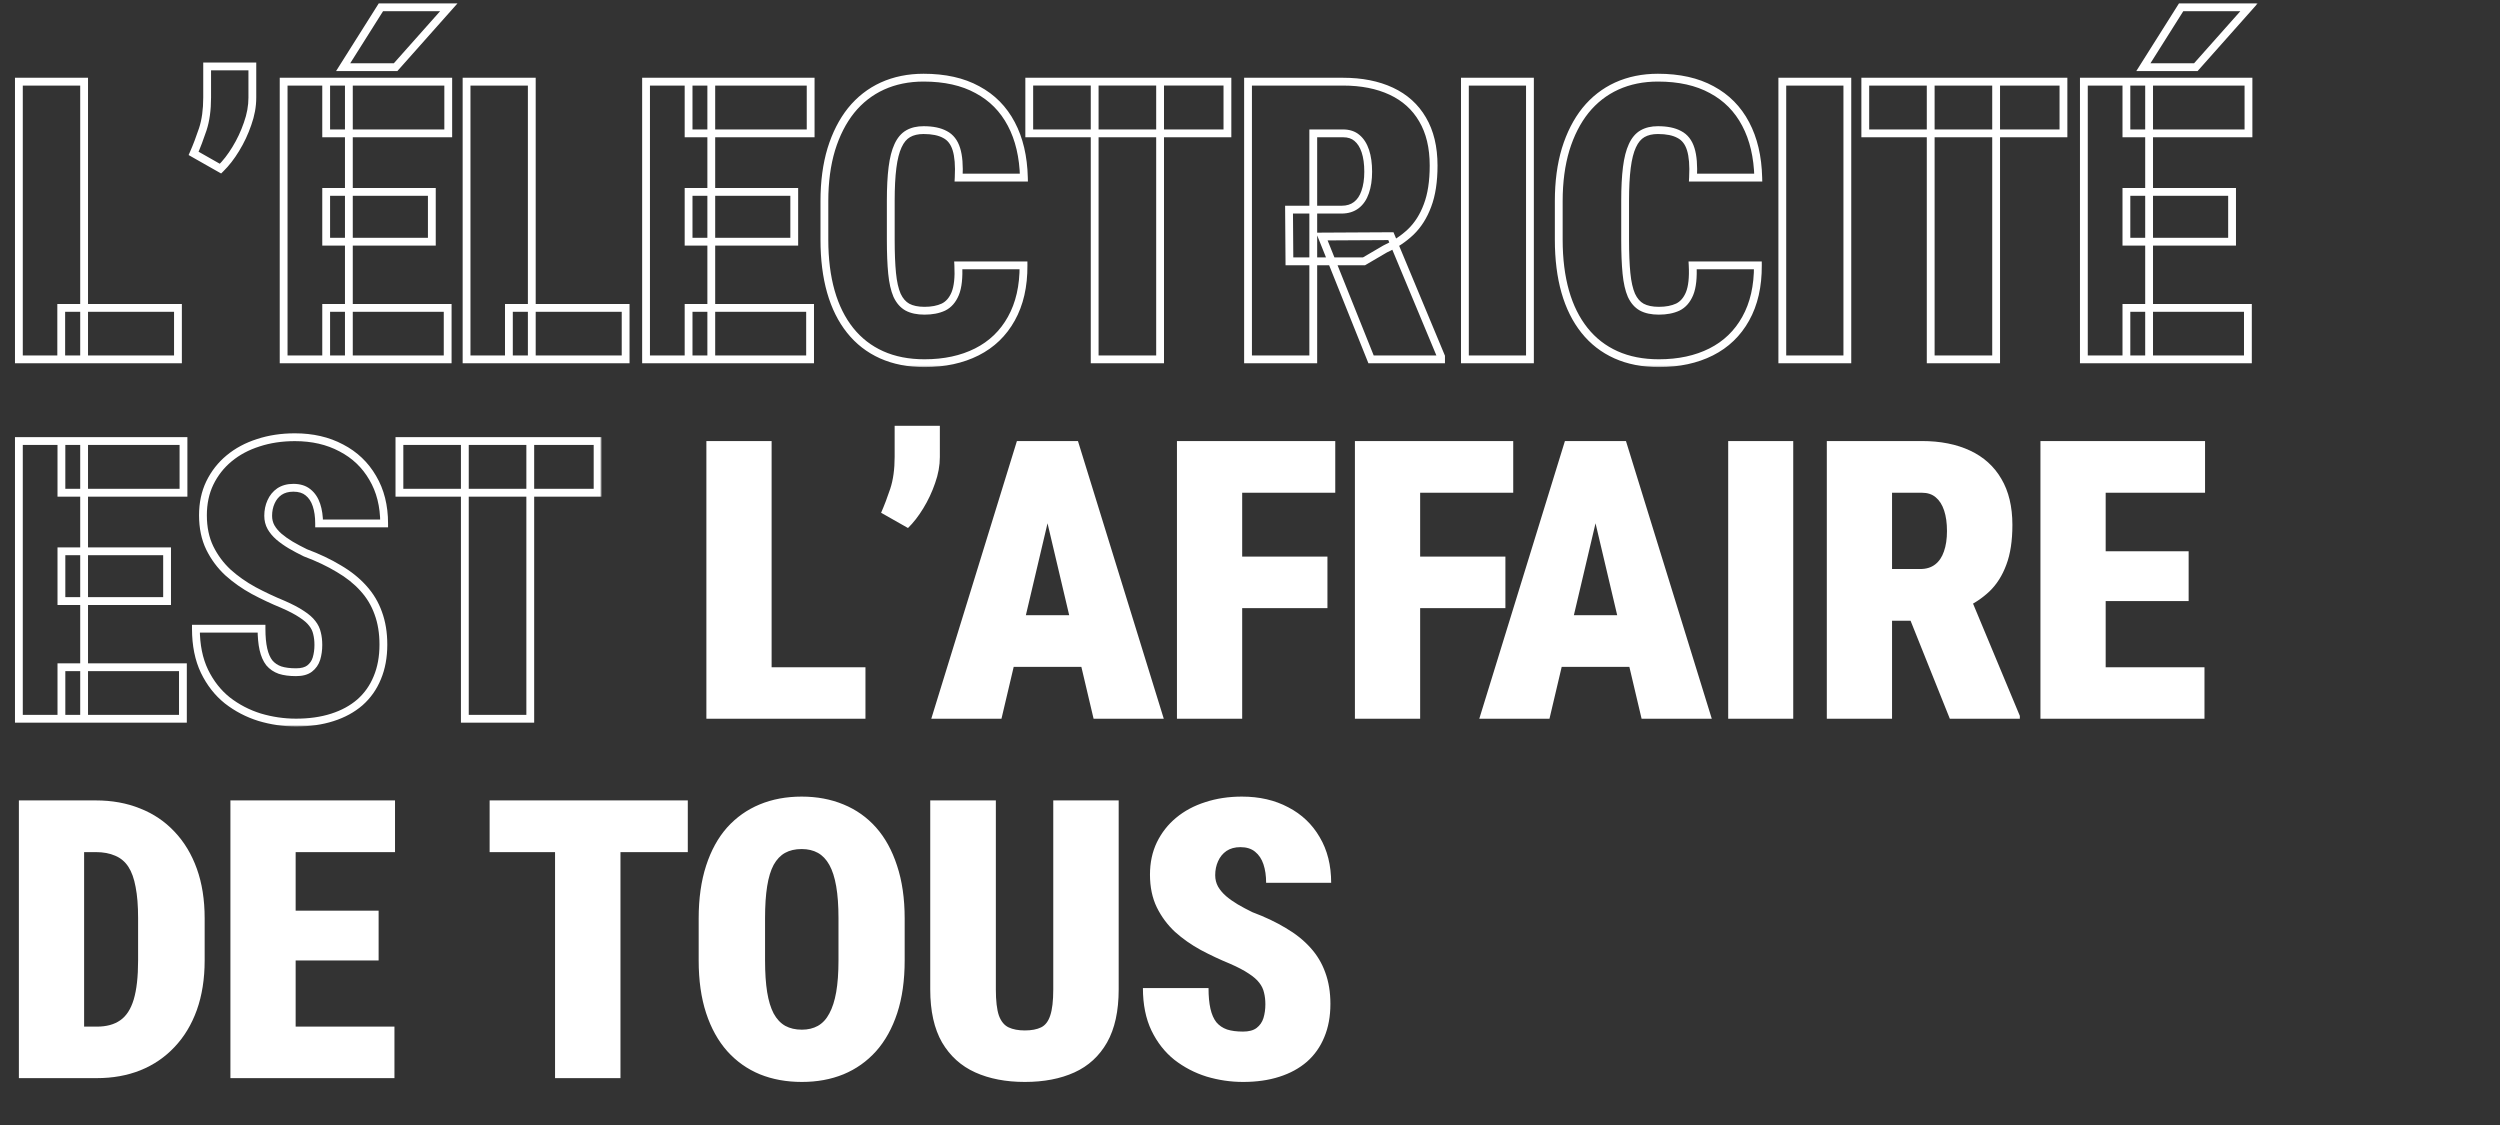 <?xml version="1.0" encoding="UTF-8" standalone="no"?>
<svg
   width="640"
   height="288"
   viewBox="0 0 640 288"
   fill="none"
   version="1.1"
   id="svg13"
   sodipodi:docname="affairedetous.svg"
   inkscape:version="1.3.2 (091e20e, 2023-11-25, custom)"
   xmlns:inkscape="http://www.inkscape.org/namespaces/inkscape"
   xmlns:sodipodi="http://sodipodi.sourceforge.net/DTD/sodipodi-0.dtd"
   xmlns="http://www.w3.org/2000/svg"
   xmlns:svg="http://www.w3.org/2000/svg">
  <rect x="0" y="0" width="640" height="288" fill="#333333" stroke="none"/>
  <defs
     id="defs13" />
  <sodipodi:namedview
     id="namedview13"
     pagecolor="#ffffff"
     bordercolor="#000000"
     borderopacity="0.25"
     inkscape:showpageshadow="2"
     inkscape:pageopacity="0.0"
     inkscape:pagecheckerboard="0"
     inkscape:deskcolor="#d1d1d1"
     inkscape:zoom="5.6214989"
     inkscape:cx="68.842849"
     inkscape:cy="228.31989"
     inkscape:window-width="1920"
     inkscape:window-height="1009"
     inkscape:window-x="-8"
     inkscape:window-y="-8"
     inkscape:window-maximized="1"
     inkscape:current-layer="svg13" />
  <mask
     id="path-1-outside-1_2327_2506"
     maskUnits="userSpaceOnUse"
     x="3"
     y="0"
     width="575"
     height="94"
     fill="#000000">
    <rect
       fill="#ffffff"
       x="3"
       width="575"
       height="94"
       id="rect1"
       y="0" />
    <path
       d="M 45.557,78.816 V 92 H 15.674 V 78.816 Z M 21.533,20.906 V 92 H 4.834 V 20.906 Z M 64.602,17 v 8.008 c 0,2.181 -0.407,4.411 -1.221,6.689 -0.781,2.279 -1.79,4.427 -3.027,6.445 -1.204,1.986 -2.506,3.662 -3.906,5.029 l -6.885,-3.906 c 0.814,-1.855 1.595,-3.906 2.344,-6.152 0.749,-2.279 1.123,-4.997 1.123,-8.154 V 17 Z M 114.604,78.816 V 92 H 83.5 V 78.816 Z M 89.311,20.906 V 92 H 72.611 V 20.906 Z M 110.551,49.129 V 61.873 H 83.5 V 49.129 Z M 114.75,20.906 V 34.139 H 83.5 V 20.906 Z M 87.846,17.195 97.514,1.863 H 114.896 L 101.273,17.195 Z M 160.162,78.816 V 92 H 130.279 V 78.816 Z M 136.139,20.906 V 92 h -16.7 V 20.906 Z m 71.242,57.91 V 92 H 176.277 V 78.816 Z M 182.088,20.906 V 92 H 165.389 V 20.906 Z m 21.24,28.223 V 61.873 H 176.277 V 49.129 Z m 4.199,-28.223 v 13.232 h -31.25 V 20.906 Z m 37.795,47.022 h 16.699 c 0.033,5.339 -1.009,9.896 -3.125,13.672 -2.083,3.744 -5.029,6.575 -8.837,8.496 -3.809,1.921 -8.269,2.881 -13.379,2.881 -4.134,0 -7.797,-0.716 -10.987,-2.148 -3.19,-1.432 -5.875,-3.516 -8.056,-6.25 -2.181,-2.734 -3.825,-6.038 -4.932,-9.912 -1.107,-3.906 -1.66,-8.333 -1.66,-13.281 v -9.912 c 0,-4.915 0.586,-9.326 1.758,-13.232 1.204,-3.906 2.897,-7.226 5.078,-9.961 2.213,-2.734 4.883,-4.818 8.008,-6.25 3.157,-1.432 6.673,-2.148 10.547,-2.148 5.436,0 10.026,1.025 13.769,3.076 3.776,2.018 6.673,4.948 8.691,8.789 2.019,3.809 3.093,8.382 3.223,13.721 H 245.42 c 0.163,-3.092 -0.033,-5.518 -0.586,-7.275 -0.553,-1.79 -1.53,-3.044 -2.93,-3.76 -1.367,-0.749 -3.19,-1.123 -5.468,-1.123 -1.563,0 -2.881,0.309 -3.956,0.928 -1.074,0.619 -1.936,1.644 -2.587,3.076 -0.651,1.4 -1.123,3.255 -1.416,5.566 -0.293,2.311 -0.44,5.143 -0.44,8.496 v 10.01 c 0,3.418 0.114,6.282 0.342,8.594 0.228,2.311 0.651,4.183 1.269,5.615 0.651,1.4 1.53,2.409 2.637,3.027 1.139,0.619 2.604,0.928 4.395,0.928 1.888,0 3.499,-0.309 4.834,-0.928 1.334,-0.651 2.343,-1.807 3.027,-3.467 0.684,-1.693 0.944,-4.102 0.781,-7.227 z M 296.984,20.906 V 92 H 280.236 V 20.906 Z m 17.237,0 V 34.139 H 263.488 V 20.906 Z m 5.275,0 h 24.316 c 4.753,0 8.871,0.814 12.354,2.442 3.483,1.628 6.152,4.036 8.008,7.226 1.888,3.19 2.832,7.129 2.832,11.816 0,4.069 -0.521,7.471 -1.563,10.205 -1.009,2.734 -2.441,4.997 -4.297,6.787 -1.855,1.758 -4.036,3.206 -6.542,4.346 l -5.42,3.174 h -19.092 l -0.098,-13.232 h 13.428 c 1.53,0 2.799,-0.391 3.808,-1.172 1.01,-0.781 1.758,-1.888 2.247,-3.32 0.52,-1.465 0.781,-3.206 0.781,-5.225 0,-2.051 -0.244,-3.809 -0.733,-5.273 -0.488,-1.465 -1.204,-2.588 -2.148,-3.369 -0.912,-0.781 -2.1,-1.172 -3.565,-1.172 h -7.617 V 92 H 319.496 Z M 350.99,92 338.393,60.555 356.068,60.457 368.91,91.268 V 92 Z M 391.666,20.906 V 92 h -16.65 V 20.906 Z m 41.652,47.022 h 16.7 c 0.032,5.339 -1.01,9.896 -3.125,13.672 -2.084,3.744 -5.03,6.575 -8.838,8.496 -3.809,1.921 -8.269,2.881 -13.379,2.881 -4.134,0 -7.796,-0.716 -10.987,-2.148 -3.19,-1.432 -5.875,-3.516 -8.056,-6.25 -2.181,-2.734 -3.825,-6.038 -4.932,-9.912 -1.107,-3.906 -1.66,-8.333 -1.66,-13.281 v -9.912 c 0,-4.915 0.586,-9.326 1.758,-13.232 1.204,-3.906 2.897,-7.226 5.078,-9.961 2.213,-2.734 4.883,-4.818 8.008,-6.25 3.157,-1.432 6.673,-2.148 10.547,-2.148 5.436,0 10.026,1.025 13.769,3.076 3.776,2.018 6.673,4.948 8.692,8.789 2.018,3.809 3.092,8.382 3.222,13.721 h -16.699 c 0.163,-3.092 -0.033,-5.518 -0.586,-7.275 -0.553,-1.79 -1.53,-3.044 -2.93,-3.76 -1.367,-0.749 -3.19,-1.123 -5.468,-1.123 -1.563,0 -2.881,0.309 -3.955,0.928 -1.075,0.619 -1.937,1.644 -2.588,3.076 -0.651,1.4 -1.123,3.255 -1.416,5.566 -0.293,2.311 -0.44,5.143 -0.44,8.496 v 10.01 c 0,3.418 0.114,6.282 0.342,8.594 0.228,2.311 0.651,4.183 1.27,5.615 0.651,1.4 1.529,2.409 2.636,3.027 1.14,0.619 2.604,0.928 4.395,0.928 1.888,0 3.499,-0.309 4.834,-0.928 1.334,-0.651 2.344,-1.807 3.027,-3.467 0.684,-1.693 0.944,-4.102 0.781,-7.227 z M 472.92,20.906 V 92 H 456.27 V 20.906 Z m 38.088,0 V 92 H 494.26 V 20.906 Z m 17.236,0 V 34.139 H 477.512 V 20.906 Z m 47.219,57.91 V 92 H 544.359 V 78.816 Z M 550.17,20.906 V 92 H 533.471 V 20.906 Z m 21.24,28.223 V 61.873 H 544.359 V 49.129 Z m 4.199,-28.223 v 13.232 h -31.25 V 20.906 Z m -26.904,-3.711 9.668,-15.332 h 17.383 L 562.133,17.195 Z"
       id="path1" />
  </mask>
  <path
     d="m 45.557,78.816 h 1 v -1 h -1 z m 0,13.184 v 1 h 1 v -1 z m -29.883,0 h -1 v 1 h 1 z m 0,-13.184 v -1 h -1 v 1 z m 5.859,-57.91 h 1 v -1 h -1 z m 0,71.094 v 1 h 1 V 92 Z M 4.834,92 h -1 v 1 h 1 z m 0,-71.094 v -1 h -1 v 1 z M 44.557,78.816 V 92 h 2 V 78.816 Z m 1,12.184 H 15.674 v 2 H 45.557 Z M 16.674,92 V 78.816 h -2 V 92 Z m -1,-12.184 h 29.883 v -2 H 15.674 Z M 20.533,20.906 V 92 h 2 V 20.906 Z m 1,70.094 H 4.834 v 2 H 21.533 Z M 5.834,92 V 20.906 h -2 V 92 Z m -1,-70.094 H 21.533 v -2 H 4.834 Z M 64.602,17 h 1 v -1 h -1 z m -1.221,14.697 -0.942,-0.336 -0.004,0.012 z m -3.027,6.445 -0.853,-0.523 -0.002,0.004 z m -3.906,5.029 -0.493,0.87 0.654,0.371 0.538,-0.525 z m -6.885,-3.906 -0.916,-0.402 -0.362,0.826 0.785,0.445 z m 2.344,-6.152 0.949,0.316 0.001,-0.004 z M 53.029,17 v -1 h -1 v 1 z m 10.572,0 v 8.008 h 2 V 17 Z m 0,8.008 c 0,2.054 -0.383,4.171 -1.163,6.353 l 1.883,0.673 c 0.848,-2.375 1.279,-4.718 1.279,-7.026 z m -1.167,6.365 c -0.758,2.211 -1.736,4.292 -2.934,6.247 l 1.705,1.045 c 1.276,-2.082 2.316,-4.297 3.121,-6.644 z m -2.936,6.251 c -1.169,1.927 -2.42,3.534 -3.75,4.832 l 1.397,1.431 c 1.47,-1.436 2.822,-3.182 4.062,-5.226 z m -2.558,4.678 -6.885,-3.906 -0.987,1.74 6.885,3.906 z m -6.462,-2.635 c 0.828,-1.888 1.62,-3.967 2.377,-6.238 l -1.897,-0.632 c -0.741,2.222 -1.511,4.244 -2.311,6.067 z m 2.378,-6.242 c 0.79,-2.405 1.173,-5.234 1.173,-8.466 h -2 c 0,3.083 -0.366,5.69 -1.073,7.842 z m 1.173,-8.466 V 17 h -2 v 7.959 z m -1,-6.959 H 64.602 V 16 H 53.029 Z m 61.575,60.816 h 1 v -1 h -1 z m 0,13.184 v 1 h 1 V 92 Z M 83.5,92 h -1 v 1 h 1 z m 0,-13.184 v -1 h -1 v 1 z m 5.811,-57.91 h 1 v -1 h -1 z m 0,71.094 v 1 h 1 v -1 z m -16.699,0 h -1 v 1 h 1 z m 0,-71.094 v -1 h -1 v 1 z m 37.94,28.223 h 1 v -1 h -1 z m 0,12.744 v 1 h 1 v -1 z m -27.051,0 h -1 v 1 h 1 z m 0,-12.744 v -1 h -1 v 1 z m 31.25,-28.223 h 1 v -1 h -1 z m 0,13.232 v 1 h 1 v -1 z m -31.25,0 h -1 v 1 h 1 z m 0,-13.232 v -1 h -1 v 1 z m 4.346,-3.711 -0.846,-0.533 -0.967,1.533 h 1.813 z M 97.514,1.863 V 0.863 H 96.962 L 96.668,1.33 Z m 17.382,0 0.748,0.664 1.479,-1.664 h -2.227 z M 101.273,17.195 v 1 h 0.45 l 0.298,-0.336 z m 12.331,61.621 V 92 h 2 V 78.816 Z m 1,12.184 H 83.5 v 2 h 31.104 z M 84.5,92 V 78.816 h -2 V 92 Z m -1,-12.184 h 31.104 v -2 H 83.5 Z M 88.311,20.906 V 92 h 2 V 20.906 Z m 1,70.094 H 72.611 v 2 H 89.311 Z M 73.611,92 V 20.906 h -2 V 92 Z m -1,-70.094 h 16.699 v -2 H 72.611 Z M 109.551,49.129 V 61.873 h 2 V 49.129 Z m 1,11.744 H 83.5 v 2 h 27.051 z m -26.051,1 V 49.129 h -2 V 61.873 Z m -1,-11.744 h 27.051 v -2 H 83.5 Z m 30.25,-29.223 v 13.232 h 2 V 20.906 Z m 1,12.232 H 83.5 v 2 h 31.25 z m -30.25,1 V 20.906 h -2 v 13.232 z m -1,-12.232 h 31.25 v -2 H 83.5 Z M 88.692,17.729 98.359,2.397 96.668,1.33 87,16.662 Z M 97.514,2.863 H 114.896 V 0.863 H 97.514 Z m 16.635,-1.664 -13.623,15.332 1.495,1.328 13.623,-15.332 z M 101.273,16.195 H 87.846 v 2 h 13.427 z m 58.889,62.621 h 1 v -1 h -1 z m 0,13.184 v 1 h 1 v -1 z m -29.883,0 h -1 v 1 h 1 z m 0,-13.184 v -1 h -1 v 1 z m 5.86,-57.91 h 1 v -1 h -1 z m 0,71.094 v 1 h 1 v -1 z m -16.7,0 h -1 v 1 h 1 z m 0,-71.094 v -1 h -1 v 1 z m 39.723,57.91 V 92 h 2 V 78.816 Z m 1,12.184 h -29.883 v 2 h 29.883 z m -28.883,1 V 78.816 h -2 V 92 Z m -1,-12.184 h 29.883 v -2 h -29.883 z m 4.86,-58.91 V 92 h 2 V 20.906 Z m 1,70.094 h -16.7 v 2 h 16.7 z m -15.7,1 V 20.906 h -2 V 92 Z m -1,-70.094 h 16.7 v -2 h -16.7 z m 87.942,56.91 h 1 v -1 h -1 z m 0,13.184 v 1 h 1 v -1 z m -31.104,0 h -1 v 1 h 1 z m 0,-13.184 v -1 h -1 v 1 z m 5.811,-57.91 h 1 v -1 h -1 z m 0,71.094 v 1 h 1 v -1 z m -16.699,0 h -1 v 1 h 1 z m 0,-71.094 v -1 h -1 v 1 z m 37.939,28.223 h 1 v -1 h -1 z m 0,12.744 v 1 h 1 v -1 z m -27.051,0 h -1 v 1 h 1 z m 0,-12.744 v -1 h -1 v 1 z m 31.25,-28.223 h 1 v -1 h -1 z m 0,13.232 v 1 h 1 v -1 z m -31.25,0 h -1 v 1 h 1 z m 0,-13.232 v -1 h -1 v 1 z m 30.104,57.91 V 92 h 2 V 78.816 Z m 1,12.184 h -31.104 v 2 h 31.104 z m -30.104,1 V 78.816 h -2 V 92 Z m -1,-12.184 h 31.104 v -2 h -31.104 z m 4.811,-58.91 V 92 h 2 V 20.906 Z m 1,70.094 h -16.699 v 2 h 16.699 z m -15.699,1 V 20.906 h -2 V 92 Z m -1,-70.094 h 16.699 v -2 h -16.699 z m 36.939,27.223 V 61.873 h 2 V 49.129 Z m 1,11.744 h -27.051 v 2 h 27.051 z m -26.051,1 V 49.129 h -2 V 61.873 Z m -1,-11.744 h 27.051 v -2 h -27.051 z m 30.25,-29.223 v 13.232 h 2 V 20.906 Z m 1,12.232 h -31.25 v 2 h 31.25 z m -30.25,1 V 20.906 h -2 v 13.232 z m -1,-12.232 h 31.25 v -2 h -31.25 z m 69.045,46.022 v -1 h -1.053 l 0.055,1.052 z m 16.699,0 1,-0.006 -0.006,-0.994 h -0.994 z m -3.125,13.672 -0.872,-0.489 -10e-4,0.003 z m -46.191,-6.934 -0.962,0.273 0.001,0.002 z m 0.098,-36.426 -0.956,-0.295 -0.002,0.007 z m 5.078,-9.961 -0.777,-0.629 -0.005,0.006 z m 8.008,-6.25 -0.413,-0.911 -0.004,0.002 z m 24.316,0.928 -0.48,0.877 0.009,0.005 z m 8.691,8.789 -0.885,0.465 0.002,0.003 z m 3.223,13.721 v 1 h 1.025 l -0.025,-1.024 z m -16.699,0 -0.999,-0.053 -0.055,1.053 h 1.054 z m -0.586,-7.275 -0.955,0.295 0.001,0.005 z m -2.93,-3.76 -0.48,0.877 0.012,0.007 0.013,0.006 z m -12.011,2.881 0.906,0.422 0.004,-0.008 z m -1.416,5.566 -0.993,-0.126 z m 1.171,32.715 -0.918,0.396 0.006,0.013 0.006,0.013 z m 2.637,3.027 -0.488,0.873 0.011,0.006 z m 9.229,0 0.42,0.907 0.009,-0.004 0.009,-0.004 z m 3.027,-3.467 0.925,0.381 0.002,-0.006 z m 0.781,-6.227 h 16.699 v -2 h -16.699 z m 15.7,-0.994 c 0.031,5.205 -0.984,9.584 -2.998,13.177 l 1.745,0.978 c 2.218,-3.959 3.286,-8.695 3.252,-14.167 z m -2.999,13.18 c -1.987,3.57 -4.786,6.26 -8.415,8.089 l 0.901,1.786 c 3.988,-2.011 7.081,-4.985 9.261,-8.903 z m -8.415,8.089 c -3.644,1.837 -7.943,2.774 -12.928,2.774 v 2 c 5.236,0 9.856,-0.984 13.829,-2.988 z m -12.928,2.774 c -4.019,0 -7.537,-0.696 -10.577,-2.061 l -0.819,1.825 c 3.34,1.5 7.146,2.236 11.396,2.236 z m -10.577,-2.061 c -3.045,-1.367 -5.603,-3.351 -7.685,-5.961 l -1.563,1.247 c 2.28,2.859 5.093,5.041 8.429,6.539 z m -7.685,-5.961 c -2.087,-2.617 -3.675,-5.798 -4.751,-9.563 l -1.923,0.549 c 1.137,3.982 2.836,7.409 5.111,10.261 z m -4.751,-9.561 c -1.077,-3.801 -1.622,-8.134 -1.622,-13.009 h -2 c 0,5.021 0.561,9.542 1.698,13.554 z m -1.622,-13.009 v -9.912 h -2 v 9.912 z m 0,-9.912 c 0,-4.837 0.577,-9.149 1.716,-12.945 l -1.916,-0.575 c -1.205,4.016 -1.8,8.526 -1.8,13.52 z m 1.713,-12.938 c 1.174,-3.807 2.814,-7.011 4.905,-9.632 l -1.564,-1.247 c -2.271,2.847 -4.017,6.284 -5.252,10.29 z m 4.9,-9.626 c 2.119,-2.617 4.666,-4.604 7.647,-5.97 l -0.833,-1.818 c -3.269,1.498 -6.06,3.679 -8.368,6.53 z m 7.644,-5.968 c 3.013,-1.367 6.386,-2.059 10.134,-2.059 v -2 c -4,0 -7.659,0.74 -10.96,2.238 z m 10.134,-2.059 c 5.313,0 9.727,1.002 13.289,2.953 l 0.961,-1.754 c -3.926,-2.151 -8.691,-3.199 -14.25,-3.199 z m 13.298,2.958 c 3.597,1.923 6.351,4.706 8.277,8.372 l 1.771,-0.93 c -2.11,-4.016 -5.15,-7.092 -9.106,-9.206 z m 8.279,8.375 c 1.93,3.643 2.979,8.057 3.106,13.277 l 2,-0.049 c -0.133,-5.457 -1.233,-10.19 -3.339,-14.165 z m 4.106,12.252 H 245.42 v 2 h 16.699 z m -15.7,1.053 c 0.165,-3.142 -0.026,-5.705 -0.631,-7.628 l -1.908,0.601 c 0.501,1.592 0.701,3.88 0.541,6.923 z m -0.63,-7.623 c -0.616,-1.995 -1.744,-3.493 -3.429,-4.355 l -0.911,1.78 c 1.114,0.57 1.939,1.579 2.43,3.165 z m -3.404,-4.342 c -1.567,-0.858 -3.575,-1.246 -5.949,-1.246 v 2 c 2.182,0 3.821,0.361 4.988,1 z m -5.949,-1.246 c -1.693,0 -3.194,0.335 -4.454,1.061 l 0.997,1.733 c 0.888,-0.511 2.024,-0.794 3.457,-0.794 z m -4.454,1.061 c -1.299,0.748 -2.286,1.958 -3,3.529 l 1.821,0.828 c 0.588,-1.294 1.327,-2.134 2.176,-2.623 z m -2.996,3.521 c -0.711,1.528 -1.201,3.495 -1.502,5.862 l 1.985,0.252 c 0.286,-2.255 0.739,-3.999 1.33,-5.271 z m -1.502,5.862 c -0.299,2.367 -0.447,5.243 -0.447,8.622 h 2 c 0,-3.327 0.146,-6.115 0.432,-8.37 z m -0.447,8.622 v 10.01 h 2 V 51.375 Z m 0,10.01 c 0,3.437 0.115,6.337 0.347,8.692 l 1.99,-0.196 c -0.223,-2.267 -0.337,-5.097 -0.337,-8.496 z m 0.347,8.692 c 0.233,2.369 0.672,4.352 1.346,5.914 l 1.836,-0.793 c -0.562,-1.303 -0.97,-3.063 -1.192,-5.317 z m 1.358,5.939 c 0.72,1.548 1.728,2.737 3.055,3.478 l 0.976,-1.746 c -0.886,-0.495 -1.636,-1.325 -2.218,-2.576 z m 3.066,3.484 c 1.331,0.723 2.975,1.049 4.872,1.049 v -2 c -1.684,0 -2.97,-0.292 -3.918,-0.807 z m 4.872,1.049 c 1.993,0 3.756,-0.326 5.254,-1.02 l -0.841,-1.815 c -1.171,0.543 -2.631,0.835 -4.413,0.835 z m 5.272,-1.029 c 1.599,-0.78 2.757,-2.148 3.514,-3.985 l -1.85,-0.761 c -0.61,1.484 -1.47,2.426 -2.541,2.949 z m 3.516,-3.991 c 0.764,-1.892 1.019,-4.472 0.853,-7.653 l -1.997,0.104 c 0.159,3.069 -0.107,5.307 -0.71,6.8 z m 51.516,-54.623 h 1 v -1 h -1 z m 0,71.094 v 1 h 1 v -1 z m -16.748,0 h -1 v 1 h 1 z m 0,-71.094 v -1 h -1 v 1 z m 33.985,0 h 1 v -1 h -1 z m 0,13.232 v 1 h 1 v -1 z m -50.733,0 h -1 v 1 h 1 z m 0,-13.232 v -1 h -1 v 1 z m 32.496,0 V 92 h 2 V 20.906 Z m 1,70.094 h -16.748 v 2 h 16.748 z m -15.748,1 V 20.906 h -2 V 92 Z m -1,-70.094 h 16.748 v -2 h -16.748 z m 32.985,-1 v 13.232 h 2 V 20.906 Z m 1,12.232 h -50.733 v 2 h 50.733 z m -49.733,1 V 20.906 h -2 v 13.232 z m -1,-12.232 h 50.733 v -2 h -50.733 z m 56.008,-1 v -1 h -1 v 1 z m 44.678,9.668 -0.865,0.503 0.004,0.006 z m 1.269,22.021 -0.934,-0.356 -0.004,0.01 z m -4.297,6.787 0.688,0.726 0.007,-0.006 z m -6.542,4.346 -0.414,-0.91 -0.047,0.021 -0.045,0.026 z m -5.42,3.174 v 1 h 0.271 l 0.234,-0.137 z m -19.092,0 -1,0.007 0.007,0.993 h 0.993 z m -0.098,-13.232 v -1 h -1.007 l 0.007,1.007 z m 17.236,-1.172 0.613,0.791 z m 2.247,-3.32 -0.943,-0.335 -0.004,0.012 z m -2.1,-13.867 -0.651,0.759 0.007,0.006 0.006,0.005 z m -11.182,-1.172 v -1 h -1 v 1 z m 0,57.861 v 1 h 1 v -1 z m -16.699,0 h -1 v 1 h 1 z m 31.494,0 -0.928,0.372 0.252,0.628 h 0.676 z m -12.597,-31.445 -0.006,-1 -1.469,0.008 0.546,1.364 z m 17.675,-0.098 0.923,-0.385 -0.258,-0.619 -0.67,0.004 z m 12.842,30.811 h 1 v -0.2 l -0.077,-0.185 z m 0,0.732 v 1 h 1 V 92 Z M 319.496,21.906 h 24.316 v -2 h -24.316 z m 24.316,0 c 4.641,0 8.608,0.795 11.931,2.347 l 0.846,-1.812 c -3.643,-1.702 -7.911,-2.535 -12.777,-2.535 z m 11.931,2.347 c 3.306,1.545 5.818,3.817 7.566,6.823 l 1.729,-1.006 c -1.962,-3.374 -4.789,-5.92 -8.449,-7.63 z m 7.57,6.83 c 1.776,3 2.693,6.752 2.693,11.307 h 2 c 0,-4.82 -0.971,-8.946 -2.972,-12.326 z m 2.693,11.307 c 0,3.991 -0.512,7.263 -1.497,9.849 l 1.869,0.712 c 1.098,-2.883 1.628,-6.415 1.628,-10.561 z m -1.501,9.859 c -0.964,2.612 -2.319,4.741 -4.053,6.414 l 1.389,1.439 c 1.977,-1.908 3.486,-4.303 4.541,-7.16 z m -4.046,6.407 c -1.769,1.676 -3.856,3.064 -6.269,4.161 l 0.827,1.821 c 2.6,-1.182 4.875,-2.69 6.817,-4.53 z m -6.361,4.209 -5.42,3.174 1.011,1.726 5.42,-3.174 z m -4.914,3.037 h -19.092 v 2 h 19.092 z m -18.092,0.993 -0.098,-13.232 -2,0.015 0.098,13.232 z m -1.098,-12.225 h 13.428 v -2 h -13.428 z m 13.428,0 c 1.706,0 3.203,-0.439 4.421,-1.381 l -1.225,-1.581 c -0.801,0.62 -1.842,0.963 -3.196,0.963 z m 4.421,-1.381 c 1.191,-0.922 2.041,-2.206 2.58,-3.788 l -1.893,-0.645 c -0.437,1.282 -1.084,2.212 -1.912,2.852 z m 2.576,-3.776 c 0.568,-1.599 0.839,-3.459 0.839,-5.56 h -2 c 0,1.936 -0.251,3.559 -0.724,4.89 z m 0.839,-5.56 c 0,-2.125 -0.253,-3.996 -0.784,-5.59 l -1.897,0.632 c 0.445,1.336 0.681,2.981 0.681,4.957 z m -0.784,-5.59 c -0.532,-1.597 -1.338,-2.895 -2.459,-3.823 l -1.276,1.541 c 0.767,0.634 1.393,1.582 1.838,2.915 z m -2.446,-3.812 c -1.131,-0.969 -2.567,-1.413 -4.216,-1.413 v 2 c 1.281,0 2.222,0.337 2.914,0.931 z m -4.216,-1.413 h -7.617 v 2 h 7.617 z m -8.617,1 V 92 h 2 V 34.139 Z m 1,56.861 h -16.699 v 2 h 16.699 z m -15.699,1 V 20.906 h -2 V 92 Z m 31.423,-0.372 -12.598,-31.445 -1.857,0.744 12.598,31.445 z m -13.521,-30.073 17.676,-0.098 -0.011,-2 -17.676,0.098 z m 16.747,-0.713 12.842,30.811 1.846,-0.769 -12.842,-30.811 z M 367.91,91.268 V 92 h 2 v -0.732 z m 1,-0.268 h -17.92 v 2 h 17.92 z m 22.756,-70.094 h 1 v -1 h -1 z m 0,71.094 v 1 h 1 v -1 z m -16.65,0 h -1 v 1 h 1 z m 0,-71.094 v -1 h -1 v 1 z m 15.65,0 V 92 h 2 V 20.906 Z m 1,70.094 h -16.65 v 2 h 16.65 z m -15.65,1 V 20.906 h -2 V 92 Z m -1,-70.094 h 16.65 v -2 h -16.65 z m 58.302,46.022 v -1 h -1.053 l 0.055,1.052 z m 16.7,0 1,-0.006 -0.006,-0.994 h -0.994 z m -3.125,13.672 -0.873,-0.489 -10e-4,0.003 z m -46.192,-6.934 -0.962,0.273 0.001,0.002 z m 0.098,-36.426 -0.956,-0.295 -0.002,0.007 z m 5.078,-9.961 -0.777,-0.629 -0.005,0.006 z m 8.008,-6.25 -0.413,-0.911 -0.004,0.002 z m 24.316,0.928 -0.48,0.877 0.009,0.005 z m 8.692,8.789 -0.886,0.465 0.002,0.003 z m 3.222,13.721 v 1 h 1.025 l -0.025,-1.024 z m -16.699,0 -0.999,-0.053 -0.055,1.053 h 1.054 z m -0.586,-7.275 -0.955,0.295 10e-4,0.005 z m -2.93,-3.76 -0.48,0.877 0.012,0.007 0.013,0.006 z m -12.011,2.881 0.906,0.422 0.004,-0.008 z m -1.416,5.566 -0.992,-0.126 z m 1.172,32.715 -0.919,0.396 0.006,0.013 0.006,0.013 z m 2.636,3.027 -0.488,0.873 0.011,0.006 z m 9.229,0 0.42,0.907 0.009,-0.004 0.009,-0.004 z m 3.027,-3.467 0.925,0.381 0.002,-0.006 z m 0.781,-6.227 h 16.7 v -2 h -16.7 z m 15.7,-0.994 c 0.031,5.205 -0.984,9.584 -2.998,13.177 l 1.745,0.978 c 2.218,-3.959 3.286,-8.695 3.253,-14.167 z m -2.999,13.18 c -1.987,3.57 -4.786,6.26 -8.415,8.089 l 0.901,1.786 c 3.988,-2.011 7.081,-4.985 9.261,-8.903 z m -8.415,8.089 c -3.643,1.837 -7.943,2.774 -12.928,2.774 v 2 c 5.236,0 9.856,-0.984 13.829,-2.988 z m -12.928,2.774 c -4.019,0 -7.537,-0.696 -10.577,-2.061 l -0.819,1.825 c 3.34,1.5 7.146,2.236 11.396,2.236 z m -10.577,-2.061 c -3.045,-1.367 -5.603,-3.351 -7.684,-5.961 l -1.564,1.247 c 2.28,2.859 5.093,5.041 8.429,6.539 z m -7.684,-5.961 c -2.087,-2.617 -3.676,-5.798 -4.752,-9.563 l -1.923,0.549 c 1.137,3.982 2.836,7.409 5.111,10.261 z m -4.752,-9.561 c -1.077,-3.801 -1.622,-8.134 -1.622,-13.009 h -2 c 0,5.021 0.561,9.542 1.698,13.554 z m -1.622,-13.009 v -9.912 h -2 v 9.912 z m 0,-9.912 c 0,-4.837 0.577,-9.149 1.716,-12.945 l -1.916,-0.575 c -1.205,4.016 -1.8,8.526 -1.8,13.52 z m 1.713,-12.938 c 1.174,-3.807 2.814,-7.011 4.905,-9.632 l -1.564,-1.247 c -2.271,2.847 -4.017,6.284 -5.252,10.29 z m 4.9,-9.626 c 2.119,-2.617 4.666,-4.604 7.647,-5.97 l -0.833,-1.818 c -3.268,1.498 -6.06,3.679 -8.368,6.53 z m 7.644,-5.968 c 3.013,-1.367 6.386,-2.059 10.134,-2.059 v -2 c -4,0 -7.659,0.74 -10.96,2.238 z m 10.134,-2.059 c 5.313,0 9.727,1.002 13.289,2.953 l 0.961,-1.754 c -3.926,-2.151 -8.691,-3.199 -14.25,-3.199 z m 13.298,2.958 c 3.597,1.923 6.351,4.706 8.277,8.372 l 1.771,-0.93 c -2.11,-4.016 -5.15,-7.092 -9.105,-9.206 z m 8.279,8.375 c 1.93,3.643 2.979,8.057 3.107,13.277 l 1.999,-0.049 c -0.133,-5.457 -1.233,-10.19 -3.339,-14.165 z m 4.106,12.252 h -16.699 v 2 h 16.699 z m -15.7,1.053 c 0.165,-3.142 -0.026,-5.705 -0.631,-7.628 l -1.908,0.601 c 0.501,1.592 0.702,3.88 0.541,6.923 z m -0.63,-7.623 c -0.616,-1.995 -1.744,-3.493 -3.429,-4.355 l -0.911,1.78 c 1.114,0.57 1.939,1.579 2.43,3.165 z m -3.404,-4.342 c -1.567,-0.858 -3.575,-1.246 -5.949,-1.246 v 2 c 2.183,0 3.821,0.361 4.988,1 z m -5.949,-1.246 c -1.693,0 -3.194,0.335 -4.454,1.061 l 0.998,1.733 c 0.887,-0.511 2.023,-0.794 3.456,-0.794 z m -4.454,1.061 c -1.299,0.748 -2.286,1.958 -3,3.529 l 1.821,0.828 c 0.588,-1.294 1.327,-2.134 2.177,-2.623 z m -2.996,3.521 c -0.711,1.528 -1.201,3.495 -1.501,5.862 l 1.984,0.252 c 0.286,-2.255 0.739,-3.999 1.33,-5.271 z m -1.501,5.862 c -0.3,2.367 -0.448,5.243 -0.448,8.622 h 2 c 0,-3.327 0.146,-6.115 0.432,-8.37 z m -0.448,8.622 v 10.01 h 2 V 51.375 Z m 0,10.01 c 0,3.437 0.115,6.337 0.347,8.692 l 1.99,-0.196 c -0.223,-2.267 -0.337,-5.097 -0.337,-8.496 z m 0.347,8.692 c 0.233,2.369 0.672,4.352 1.346,5.914 l 1.837,-0.793 C 418,73.894 417.592,72.134 417.37,69.88 Z m 1.358,5.939 c 0.72,1.548 1.728,2.737 3.055,3.478 l 0.976,-1.746 c -0.886,-0.495 -1.636,-1.325 -2.218,-2.576 z m 3.066,3.484 c 1.331,0.723 2.975,1.049 4.872,1.049 v -2 c -1.684,0 -2.97,-0.292 -3.918,-0.807 z m 4.872,1.049 c 1.993,0 3.756,-0.326 5.254,-1.02 l -0.841,-1.815 c -1.171,0.543 -2.631,0.835 -4.413,0.835 z m 5.272,-1.029 c 1.599,-0.78 2.757,-2.148 3.514,-3.985 l -1.85,-0.761 c -0.61,1.484 -1.47,2.426 -2.541,2.949 z m 3.516,-3.991 c 0.764,-1.892 1.019,-4.472 0.853,-7.653 l -1.997,0.104 c 0.16,3.069 -0.107,5.307 -0.71,6.8 z M 472.92,20.906 h 1 v -1 h -1 z m 0,71.094 v 1 h 1 v -1 z m -16.65,0 h -1 v 1 h 1 z m 0,-71.094 v -1 h -1 v 1 z m 15.65,0 V 92 h 2 V 20.906 Z m 1,70.094 h -16.65 v 2 h 16.65 z m -15.65,1 V 20.906 h -2 V 92 Z m -1,-70.094 h 16.65 v -2 h -16.65 z m 54.738,-1 h 1 v -1 h -1 z m 0,71.094 v 1 h 1 v -1 z m -16.748,0 h -1 v 1 h 1 z m 0,-71.094 v -1 h -1 v 1 z m 33.984,0 h 1 v -1 h -1 z m 0,13.232 v 1 h 1 v -1 z m -50.732,0 h -1 v 1 h 1 z m 0,-13.232 v -1 h -1 v 1 z m 32.496,0 V 92 h 2 V 20.906 Z m 1,70.094 H 494.26 v 2 h 16.748 z M 495.26,92 V 20.906 h -2 V 92 Z m -1,-70.094 h 16.748 v -2 H 494.26 Z m 32.984,-1 v 13.232 h 2 V 20.906 Z m 1,12.232 h -50.732 v 2 h 50.732 z m -49.732,1 V 20.906 h -2 v 13.232 z m -1,-12.232 h 50.732 v -2 h -50.732 z m 97.951,56.91 h 1 v -1 h -1 z m 0,13.184 v 1 h 1 v -1 z m -31.104,0 h -1 v 1 h 1 z m 0,-13.184 v -1 h -1 v 1 z m 5.811,-57.91 h 1 v -1 h -1 z m 0,71.094 v 1 h 1 v -1 z m -16.699,0 h -1 v 1 h 1 z m 0,-71.094 v -1 h -1 v 1 z m 37.939,28.223 h 1 v -1 h -1 z m 0,12.744 v 1 h 1 v -1 z m -27.051,0 h -1 v 1 h 1 z m 0,-12.744 v -1 h -1 v 1 z m 31.25,-28.223 h 1 v -1 h -1 z m 0,13.232 v 1 h 1 v -1 z m -31.25,0 h -1 v 1 h 1 z m 0,-13.232 v -1 h -1 v 1 z m 4.346,-3.711 -0.846,-0.533 -0.967,1.533 h 1.813 z M 558.373,1.863 V 0.863 h -0.552 L 557.527,1.33 Z m 17.383,0 0.747,0.664 1.479,-1.664 h -2.226 z M 562.133,17.195 v 1 h 0.449 l 0.298,-0.336 z m 12.33,61.621 V 92 h 2 V 78.816 Z m 1,12.184 h -31.104 v 2 h 31.104 z m -30.104,1 V 78.816 h -2 V 92 Z m -1,-12.184 h 31.104 v -2 H 544.359 Z M 549.17,20.906 V 92 h 2 V 20.906 Z m 1,70.094 h -16.699 v 2 h 16.699 z m -15.699,1 V 20.906 h -2 V 92 Z m -1,-70.094 h 16.699 v -2 H 533.471 Z M 570.41,49.129 V 61.873 h 2 V 49.129 Z m 1,11.744 h -27.051 v 2 h 27.051 z m -26.051,1 V 49.129 h -2 V 61.873 Z m -1,-11.744 h 27.051 v -2 h -27.051 z m 30.25,-29.223 v 13.232 h 2 V 20.906 Z m 1,12.232 h -31.25 v 2 h 31.25 z m -30.25,1 V 20.906 h -2 v 13.232 z m -1,-12.232 h 31.25 v -2 h -31.25 z m 5.192,-4.178 9.668,-15.332 -1.692,-1.067 -9.668,15.332 z m 8.822,-14.865 h 17.383 V 0.863 h -17.383 z m 16.635,-1.664 -13.623,15.332 1.495,1.328 13.623,-15.332 z M 562.133,16.195 h -13.428 v 2 h 13.428 z"
     fill="#ffffff"
     mask="url(#path-1-outside-1_2327_2506)"
     id="path2" />
  <mask
     id="path-3-outside-2_2327_2506"
     maskUnits="userSpaceOnUse"
     x="3"
     y="110"
     width="151"
     height="76"
     fill="#000000">
    <rect
       fill="#ffffff"
       x="3"
       y="110"
       width="151"
       height="76"
       id="rect2" />
    <path
       d="M 46.826,170.816 V 184 H 15.723 v -13.184 z m -25.293,-57.91 V 184 H 4.834 v -71.094 z m 21.24,28.223 v 12.744 H 15.723 v -12.744 z m 4.199,-28.223 v 13.233 h -31.25 v -13.233 z m 34.523,52.198 c 0,-1.107 -0.114,-2.1 -0.342,-2.979 -0.195,-0.911 -0.602,-1.758 -1.221,-2.539 -0.586,-0.781 -1.481,-1.563 -2.686,-2.344 -1.204,-0.814 -2.816,-1.66 -4.834,-2.539 -2.539,-1.042 -5.029,-2.213 -7.471,-3.515 -2.441,-1.335 -4.639,-2.881 -6.592,-4.639 -1.921,-1.791 -3.467,-3.874 -4.639,-6.25 -1.172,-2.409 -1.758,-5.209 -1.758,-8.399 0,-3.06 0.586,-5.81 1.758,-8.252 1.204,-2.474 2.848,-4.573 4.932,-6.298 2.116,-1.758 4.606,-3.093 7.471,-4.004 2.865,-0.944 5.99,-1.416 9.375,-1.416 4.492,0 8.447,0.911 11.865,2.734 3.45,1.79 6.136,4.346 8.057,7.666 1.953,3.288 2.93,7.178 2.93,11.67 H 81.691 c 0,-1.79 -0.228,-3.369 -0.684,-4.736 -0.456,-1.368 -1.172,-2.442 -2.148,-3.223 -0.944,-0.781 -2.197,-1.172 -3.76,-1.172 -1.4,0 -2.588,0.326 -3.564,0.977 -0.944,0.651 -1.66,1.53 -2.148,2.636 -0.488,1.075 -0.732,2.263 -0.732,3.565 0,1.074 0.244,2.051 0.732,2.93 0.488,0.846 1.156,1.643 2.002,2.392 0.879,0.749 1.888,1.465 3.027,2.149 1.172,0.683 2.425,1.35 3.76,2.002 3.223,1.204 6.071,2.555 8.545,4.052 2.506,1.465 4.606,3.142 6.299,5.03 1.693,1.855 2.962,3.971 3.809,6.347 0.879,2.377 1.318,5.062 1.318,8.057 0,3.19 -0.521,6.022 -1.562,8.496 -1.009,2.474 -2.49,4.574 -4.443,6.299 -1.953,1.692 -4.313,2.978 -7.08,3.857 -2.734,0.879 -5.827,1.319 -9.277,1.319 -3.158,0 -6.266,-0.456 -9.326,-1.368 -3.027,-0.944 -5.778,-2.376 -8.252,-4.297 -2.441,-1.953 -4.395,-4.443 -5.859,-7.47 -1.465,-3.06 -2.197,-6.69 -2.197,-10.889 h 16.797 c 0,2.083 0.163,3.841 0.488,5.274 0.326,1.432 0.83,2.587 1.514,3.466 0.716,0.847 1.628,1.465 2.734,1.856 1.107,0.358 2.474,0.537 4.102,0.537 1.497,0 2.653,-0.309 3.467,-0.928 0.846,-0.651 1.432,-1.497 1.758,-2.539 0.326,-1.074 0.488,-2.246 0.488,-3.515 z M 135.746,112.906 V 184 h -16.748 v -71.094 z m 17.236,0 v 13.233 H 102.25 v -13.233 z"
       id="path3" />
  </mask>
  <path
     d="m 46.826,170.816 h 1 v -1 h -1 z m 0,13.184 v 1 h 1 v -1 z m -31.104,0 h -1 v 1 h 1 z m 0,-13.184 v -1 h -1 v 1 z m 5.811,-57.91 h 1 v -1 h -1 z m 0,71.094 v 1 h 1 v -1 z m -16.699,0 h -1 v 1 h 1 z m 0,-71.094 v -1 h -1 v 1 z m 37.939,28.223 h 1 v -1 h -1 z m 0,12.744 v 1 h 1 v -1 z m -27.051,0 h -1 v 1 h 1 z m 0,-12.744 v -1 h -1 v 1 z m 31.25,-28.223 h 1 v -1 h -1 z m 0,13.233 v 1 h 1 v -1 z m -31.25,0 h -1 v 1 h 1 z m 0,-13.233 v -1 h -1 v 1 z m 30.104,57.91 V 184 h 2 v -13.184 z m 1,12.184 H 15.723 v 2 h 31.104 z m -30.104,1 v -13.184 h -2 V 184 Z m -1,-12.184 h 31.104 v -2 H 15.723 Z m 4.811,-58.91 V 184 h 2 v -71.094 z m 1,70.094 H 4.834 v 2 H 21.533 Z m -15.699,1 v -71.094 h -2 V 184 Z m -1,-70.094 H 21.533 v -2 H 4.834 Z m 36.939,27.223 v 12.744 h 2 v -12.744 z m 1,11.744 H 15.723 v 2 h 27.051 z m -26.051,1 v -12.744 h -2 v 12.744 z m -1,-11.744 h 27.051 v -2 H 15.723 Z m 30.25,-29.223 v 13.233 h 2 v -13.233 z m 1,12.233 h -31.25 v 2 h 31.25 z m -30.25,1 v -13.233 h -2 v 13.233 z m -1,-12.233 h 31.25 v -2 h -31.25 z m 65.432,48.219 -0.978,0.21 0.004,0.02 0.005,0.021 z m -1.221,-2.539 -0.8,0.6 0.008,0.01 0.008,0.011 z m -2.686,-2.344 -0.56,0.829 0.008,0.005 0.008,0.005 z m -4.834,-2.539 0.399,-0.917 -0.01,-0.004 -0.01,-0.004 z m -7.471,-3.515 -0.48,0.877 0.009,0.005 z m -6.592,-4.639 -0.682,0.731 0.006,0.006 0.006,0.006 z m -4.639,-6.25 -0.899,0.437 0.002,0.005 z m 0,-16.651 -0.899,-0.437 -0.002,0.005 z m 4.932,-6.298 0.638,0.77 0.001,-0.001 z m 7.471,-4.004 0.303,0.953 0.01,-0.004 z m 21.24,1.318 -0.471,0.882 0.01,0.006 z m 8.057,7.666 -0.866,0.501 0.006,0.01 z M 98.342,134 v 1 h 1 v -1 z m -16.65,0 h -1 v 1 h 1 z m -2.832,-7.959 -0.638,0.77 0.006,0.006 0.006,0.005 z m -7.324,-0.195 -0.555,-0.832 -0.007,0.004 -0.006,0.004 z m -2.148,2.636 0.91,0.414 0.004,-0.01 z m 0,6.495 -0.874,0.485 0.004,0.007 0.004,0.007 z m 2.002,2.392 -0.663,0.749 0.007,0.006 0.007,0.006 z m 3.027,2.149 -0.514,0.857 0.011,0.006 z m 3.76,2.002 -0.438,0.898 0.043,0.021 0.045,0.017 z m 8.545,4.052 -0.518,0.856 0.007,0.004 0.007,0.004 z m 6.299,5.03 -0.745,0.667 0.006,0.007 z m 3.809,6.347 -0.942,0.336 0.004,0.011 z m -0.244,16.553 -0.922,-0.388 -0.004,0.01 z m -4.443,6.299 0.655,0.756 0.007,-0.007 z m -7.08,3.857 -0.303,-0.953 -0.003,10e-4 z m -18.604,-0.049 -0.298,0.955 0.012,0.004 z m -8.252,-4.297 -0.625,0.781 0.006,0.005 0.006,0.004 z m -5.859,-7.47 -0.902,0.432 0.002,0.003 z m -2.197,-10.889 v -1 h -1 v 1 z m 16.797,0 h 1 v -1 h -1 z m 2.002,8.74 -0.789,0.614 0.013,0.017 0.013,0.015 z m 2.734,1.856 -0.333,0.943 0.013,0.004 0.013,0.004 z m 7.568,-0.391 0.605,0.796 0.005,-0.003 z m 1.758,-2.539 0.955,0.298 0.003,-0.008 z m 1.488,-3.515 c 0,-1.174 -0.121,-2.254 -0.374,-3.23 l -1.936,0.502 c 0.203,0.781 0.31,1.688 0.31,2.728 z m -0.364,-3.189 c -0.23,-1.071 -0.707,-2.057 -1.415,-2.95 l -1.568,1.242 c 0.53,0.669 0.866,1.376 1.027,2.128 z m -1.399,-2.929 c -0.681,-0.909 -1.68,-1.765 -2.941,-2.583 l -1.088,1.678 c 1.148,0.745 1.939,1.451 2.43,2.105 z m -2.926,-2.572 c -1.274,-0.861 -2.946,-1.735 -4.995,-2.628 l -0.798,1.834 c 1.988,0.866 3.538,1.684 4.673,2.451 z m -5.014,-2.636 c -2.508,-1.029 -4.968,-2.186 -7.38,-3.473 l -0.941,1.765 c 2.471,1.318 4.991,2.504 7.562,3.558 z M 65.423,150.31 c -2.377,-1.3 -4.51,-2.802 -6.402,-4.504 l -1.338,1.486 c 2.014,1.813 4.276,3.403 6.781,4.773 z m -6.39,-4.493 c -1.831,-1.707 -3.305,-3.692 -4.424,-5.96 l -1.794,0.884 c 1.225,2.484 2.844,4.666 4.854,6.539 z m -4.421,-5.956 c -1.094,-2.249 -1.657,-4.893 -1.657,-7.961 h -2 c 0,3.313 0.609,6.268 1.859,8.836 z m -1.657,-7.961 c 0,-2.929 0.56,-5.529 1.659,-7.819 l -1.803,-0.865 c -1.245,2.593 -1.856,5.494 -1.856,8.684 z m 1.657,-7.814 c 1.143,-2.348 2.699,-4.333 4.67,-5.966 l -1.276,-1.541 c -2.195,1.818 -3.927,4.032 -5.193,6.632 z m 4.672,-5.967 c 2.008,-1.668 4.381,-2.944 7.135,-3.82 l -0.606,-1.906 c -2.976,0.947 -5.583,2.34 -7.806,4.187 z m 7.145,-3.824 c 2.752,-0.906 5.77,-1.365 9.062,-1.365 v -2 c -3.479,0 -6.711,0.485 -9.688,1.466 z m 9.062,-1.365 c 4.354,0 8.143,0.882 11.395,2.616 l 0.941,-1.764 C 84.242,111.87 80.12,110.93 75.49,110.93 Z m 11.405,2.622 c 3.284,1.704 5.828,4.126 7.652,7.279 l 1.731,-1.002 c -2.017,-3.487 -4.844,-6.176 -8.462,-8.053 z m 7.657,7.289 c 1.846,3.108 2.789,6.815 2.789,11.159 h 2 c 0,-4.64 -1.01,-8.713 -3.07,-12.181 z M 98.342,133 H 81.691 v 2 h 16.65 z m -15.65,1 c 0,-1.873 -0.238,-3.562 -0.735,-5.053 l -1.897,0.633 c 0.415,1.244 0.632,2.712 0.632,4.42 z m -0.735,-5.053 c -0.507,-1.521 -1.323,-2.768 -2.472,-3.687 l -1.249,1.562 c 0.804,0.643 1.42,1.545 1.824,2.758 z m -2.46,-3.676 c -1.168,-0.967 -2.667,-1.402 -4.397,-1.402 v 2 c 1.395,0 2.402,0.347 3.122,0.942 z m -4.397,-1.402 c -1.558,0 -2.949,0.364 -4.119,1.145 l 1.109,1.664 c 0.783,-0.522 1.769,-0.809 3.01,-0.809 z m -4.132,1.153 c -1.105,0.762 -1.937,1.79 -2.496,3.057 l 1.83,0.807 c 0.418,-0.947 1.018,-1.677 1.801,-2.217 z m -2.491,3.047 c -0.553,1.217 -0.822,2.548 -0.822,3.978 h 2 c 0,-1.174 0.219,-2.219 0.643,-3.151 z m -0.822,3.978 c 0,1.232 0.282,2.378 0.858,3.415 l 1.748,-0.971 c -0.4,-0.72 -0.607,-1.528 -0.607,-2.444 z m 0.866,3.429 c 0.55,0.954 1.291,1.833 2.206,2.642 l 1.325,-1.498 c -0.778,-0.688 -1.372,-1.404 -1.798,-2.143 z m 2.22,2.654 c 0.926,0.79 1.982,1.537 3.161,2.245 l 1.029,-1.715 c -1.099,-0.659 -2.062,-1.344 -2.893,-2.052 z m 3.172,2.251 c 1.195,0.698 2.47,1.376 3.825,2.037 l 0.877,-1.797 c -1.314,-0.641 -2.546,-1.297 -3.694,-1.967 z m 3.914,2.075 c 3.175,1.187 5.965,2.512 8.377,3.972 l 1.036,-1.711 c -2.536,-1.535 -5.442,-2.912 -8.713,-4.134 z m 8.39,3.98 c 2.43,1.42 4.445,3.033 6.059,4.833 l 1.489,-1.335 c -1.771,-1.976 -3.955,-3.715 -6.539,-5.225 z m 6.065,4.84 c 1.603,1.756 2.803,3.757 3.605,6.009 l 1.884,-0.671 c -0.891,-2.501 -2.229,-4.732 -4.012,-6.686 z m 3.609,6.02 c 0.831,2.247 1.256,4.812 1.256,7.71 h 2 c 0,-3.092 -0.454,-5.898 -1.381,-8.404 z m 1.256,7.71 c 0,3.081 -0.503,5.778 -1.484,8.108 l 1.843,0.776 c 1.102,-2.618 1.641,-5.585 1.641,-8.884 z m -1.488,8.118 c -0.953,2.335 -2.345,4.307 -4.179,5.927 l 1.324,1.499 c 2.071,-1.83 3.642,-4.058 4.707,-6.67 z m -4.172,5.921 c -1.838,1.593 -4.075,2.817 -6.728,3.66 l 0.606,1.906 c 2.881,-0.915 5.364,-2.262 7.432,-4.055 z m -6.731,3.661 c -2.618,0.842 -5.604,1.271 -8.971,1.271 v 2 c 3.534,0 6.732,-0.45 9.583,-1.367 z m -8.971,1.271 c -3.06,0 -6.072,-0.442 -9.041,-1.326 l -0.571,1.917 c 3.151,0.939 6.356,1.409 9.612,1.409 z m -9.028,-1.322 c -2.915,-0.909 -5.558,-2.286 -7.936,-4.132 l -1.226,1.579 c 2.57,1.995 5.427,3.483 8.567,4.462 z m -7.925,-4.123 c -2.316,-1.853 -4.179,-4.222 -5.584,-7.126 l -1.8,0.871 c 1.525,3.152 3.568,5.763 6.135,7.816 z m -5.582,-7.122 c -1.387,-2.897 -2.099,-6.372 -2.099,-10.457 h -2 c 0,4.314 0.752,8.098 2.295,11.321 z m -3.099,-9.457 h 16.797 v -2 H 50.148 Z m 15.797,-1 c 0,2.13 0.166,3.967 0.513,5.495 l 1.95,-0.443 c -0.304,-1.336 -0.463,-3.015 -0.463,-5.052 z m 0.513,5.495 c 0.348,1.532 0.902,2.834 1.699,3.859 l 1.579,-1.228 c -0.57,-0.732 -1.025,-1.741 -1.328,-3.074 z m 1.725,3.891 c 0.838,0.99 1.901,1.707 3.165,2.153 l 0.666,-1.886 c -0.95,-0.335 -1.709,-0.856 -2.304,-1.559 z m 3.19,2.161 c 1.237,0.401 2.716,0.586 4.409,0.586 v -2 c -1.561,0 -2.817,-0.173 -3.794,-0.489 z m 4.409,0.586 c 1.618,0 3.02,-0.332 4.072,-1.132 l -1.21,-1.592 c -0.575,0.437 -1.485,0.724 -2.862,0.724 z m 4.077,-1.135 c 1.013,-0.78 1.717,-1.8 2.103,-3.034 l -1.909,-0.596 c -0.266,0.85 -0.734,1.522 -1.413,2.045 z m 2.105,-3.042 c 0.357,-1.179 0.531,-2.45 0.531,-3.805 h -2 c 0,1.183 -0.152,2.256 -0.445,3.225 z m 53.781,-56.003 h 1 v -1 h -1 z m 0,71.094 v 1 h 1 v -1 z m -16.748,0 h -1 v 1 h 1 z m 0,-71.094 v -1 h -1 v 1 z m 33.984,0 h 1 v -1 h -1 z m 0,13.233 v 1 h 1 v -1 z m -50.732,0 h -1 v 1 h 1 z m 0,-13.233 v -1 h -1 v 1 z m 32.496,0 V 184 h 2 v -71.094 z m 1,70.094 h -16.748 v 2 h 16.748 z m -15.748,1 v -71.094 h -2 V 184 Z m -1,-70.094 h 16.748 v -2 h -16.748 z m 32.984,-1 v 13.233 h 2 v -13.233 z m 1,12.233 H 102.25 v 2 h 50.732 z m -49.732,1 v -13.233 h -2 v 13.233 z m -1,-12.233 h 50.732 v -2 H 102.25 Z"
     fill="#ffffff"
     mask="url(#path-3-outside-2_2327_2506)"
     id="path4" />
  <mask
     id="path-5-outside-3_2327_2506"
     maskUnits="userSpaceOnUse"
     x="179"
     y="108"
     width="387"
     height="77"
     fill="#000000">
    <rect
       fill="#ffffff"
       x="179"
       y="108"
       width="387"
       height="77"
       id="rect4" />
    <path
       d="M 221.557,170.816 V 184 h -29.883 v -13.184 z m -24.024,-57.91 V 184 H 180.834 V 112.906 Z M 240.602,109 v 8.008 c 0,2.181 -0.407,4.411 -1.221,6.689 -0.781,2.279 -1.791,4.427 -3.027,6.446 -1.205,1.985 -2.507,3.662 -3.907,5.029 l -6.885,-3.906 c 0.814,-1.856 1.596,-3.907 2.344,-6.153 0.749,-2.278 1.123,-4.996 1.123,-8.154 V 109 Z M 269.607,127.848 256.375,184 h -17.969 l 21.924,-71.094 h 11.231 z M 279.959,184 266.727,127.848 264.529,112.906 h 11.426 L 297.928,184 Z m 0.537,-26.514 v 13.233 h -30.81 v -13.233 z m 37.502,-44.58 V 184 h -16.699 v -71.094 z m 21.826,29.59 v 13.184 h -26.367 v -13.184 z m 2.002,-29.59 v 13.233 h -28.369 v -13.233 z m 21.731,0 V 184 h -16.7 v -71.094 z m 21.826,29.59 v 13.184 h -26.367 v -13.184 z m 2.002,-29.59 v 13.233 H 359.016 V 112.906 Z M 409.896,127.848 396.664,184 h -17.969 l 21.924,-71.094 H 411.85 Z M 420.248,184 407.016,127.848 404.818,112.906 h 11.426 L 438.217,184 Z m 0.537,-26.514 v 13.233 h -30.81 v -13.233 z m 38.283,-44.58 V 184 h -16.65 v -71.094 z m 8.596,0 h 24.316 c 4.753,0 8.871,0.814 12.354,2.442 3.483,1.627 6.152,4.036 8.008,7.226 1.888,3.19 2.832,7.129 2.832,11.817 0,4.069 -0.521,7.47 -1.563,10.205 -1.009,2.734 -2.441,4.996 -4.297,6.787 -1.855,1.758 -4.036,3.206 -6.543,4.346 l -5.419,3.173 H 478.26 l -0.098,-13.232 h 13.428 c 1.53,0 2.799,-0.391 3.808,-1.172 1.01,-0.781 1.758,-1.888 2.247,-3.32 0.52,-1.465 0.781,-3.207 0.781,-5.225 0,-2.051 -0.244,-3.808 -0.733,-5.273 -0.488,-1.465 -1.204,-2.588 -2.148,-3.369 -0.912,-0.782 -2.1,-1.172 -3.565,-1.172 h -7.617 V 184 h -16.699 z m 31.494,71.094 -12.597,-31.445 17.675,-0.098 12.842,30.811 V 184 Z m 65.188,-13.184 V 184 h -31.104 v -13.184 z m -25.293,-57.91 V 184 h -16.699 v -71.094 z m 21.24,28.223 v 12.744 h -27.051 v -12.744 z m 4.199,-28.223 v 13.233 h -31.25 v -13.233 z"
       id="path5" />
  </mask>
  <path
     d="M 221.557,170.816 V 184 h -29.883 v -13.184 z m -24.024,-57.91 V 184 H 180.834 V 112.906 Z M 240.602,109 v 8.008 c 0,2.181 -0.407,4.411 -1.221,6.689 -0.781,2.279 -1.791,4.427 -3.027,6.446 -1.205,1.985 -2.507,3.662 -3.907,5.029 l -6.885,-3.906 c 0.814,-1.856 1.596,-3.907 2.344,-6.153 0.749,-2.278 1.123,-4.996 1.123,-8.154 V 109 Z M 269.607,127.848 256.375,184 h -17.969 l 21.924,-71.094 h 11.231 z M 279.959,184 266.727,127.848 264.529,112.906 h 11.426 L 297.928,184 Z m 0.537,-26.514 v 13.233 h -30.81 v -13.233 z m 37.502,-44.58 V 184 h -16.699 v -71.094 z m 21.826,29.59 v 13.184 h -26.367 v -13.184 z m 2.002,-29.59 v 13.233 h -28.369 v -13.233 z m 21.731,0 V 184 h -16.7 v -71.094 z m 21.826,29.59 v 13.184 h -26.367 v -13.184 z m 2.002,-29.59 v 13.233 H 359.016 V 112.906 Z M 409.896,127.848 396.664,184 h -17.969 l 21.924,-71.094 H 411.85 Z M 420.248,184 407.016,127.848 404.818,112.906 h 11.426 L 438.217,184 Z m 0.537,-26.514 v 13.233 h -30.81 v -13.233 z m 38.283,-44.58 V 184 h -16.65 v -71.094 z m 8.596,0 h 24.316 c 4.753,0 8.871,0.814 12.354,2.442 3.483,1.627 6.152,4.036 8.008,7.226 1.888,3.19 2.832,7.129 2.832,11.817 0,4.069 -0.521,7.47 -1.563,10.205 -1.009,2.734 -2.441,4.996 -4.297,6.787 -1.855,1.758 -4.036,3.206 -6.543,4.346 l -5.419,3.173 H 478.26 l -0.098,-13.232 h 13.428 c 1.53,0 2.799,-0.391 3.808,-1.172 1.01,-0.781 1.758,-1.888 2.247,-3.32 0.52,-1.465 0.781,-3.207 0.781,-5.225 0,-2.051 -0.244,-3.808 -0.733,-5.273 -0.488,-1.465 -1.204,-2.588 -2.148,-3.369 -0.912,-0.782 -2.1,-1.172 -3.565,-1.172 h -7.617 V 184 h -16.699 z m 31.494,71.094 -12.597,-31.445 17.675,-0.098 12.842,30.811 V 184 Z m 65.188,-13.184 V 184 h -31.104 v -13.184 z m -25.293,-57.91 V 184 h -16.699 v -71.094 z m 21.24,28.223 v 12.744 h -27.051 v -12.744 z m 4.199,-28.223 v 13.233 h -31.25 v -13.233 z"
     fill="#ffffff"
     id="path6"
     style="fill:#ffffff" />
  <path
     d="m 221.557,170.816 h 1 v -1 h -1 z m 0,13.184 v 1 h 1 v -1 z m -29.883,0 h -1 v 1 h 1 z m 0,-13.184 v -1 h -1 v 1 z m 5.859,-57.91 h 1 v -1 h -1 z m 0,71.094 v 1 h 1 v -1 z m -16.699,0 h -1 v 1 h 1 z m 0,-71.094 v -1 h -1 v 1 z m 39.723,57.91 V 184 h 2 v -13.184 z m 1,12.184 h -29.883 v 2 h 29.883 z m -28.883,1 v -13.184 h -2 V 184 Z m -1,-12.184 h 29.883 v -2 h -29.883 z m 4.859,-58.91 V 184 h 2 v -71.094 z m 1,70.094 h -16.699 v 2 h 16.699 z m -15.699,1 v -71.094 h -2 V 184 Z m -1,-70.094 h 16.699 v -2 H 180.834 Z M 240.602,109 h 1 v -1 h -1 z m -1.221,14.697 -0.942,-0.336 -0.004,0.012 z m -3.027,6.446 -0.853,-0.523 -0.002,0.004 z m -3.907,5.029 -0.493,0.87 0.654,0.371 0.538,-0.526 z m -6.885,-3.906 -0.915,-0.402 -0.363,0.826 0.785,0.445 z m 2.344,-6.153 0.949,0.317 0.001,-0.005 z M 229.029,109 v -1 h -1 v 1 z m 10.573,0 v 8.008 h 2 V 109 Z m 0,8.008 c 0,2.054 -0.383,4.17 -1.163,6.353 l 1.884,0.673 c 0.848,-2.375 1.279,-4.719 1.279,-7.026 z m -1.167,6.365 c -0.758,2.211 -1.736,4.292 -2.934,6.247 l 1.705,1.045 c 1.276,-2.082 2.316,-4.297 3.121,-6.643 z m -2.936,6.251 c -1.169,1.927 -2.421,3.534 -3.75,4.832 l 1.397,1.431 c 1.47,-1.435 2.822,-3.181 4.063,-5.226 z m -2.558,4.678 -6.885,-3.906 -0.987,1.739 6.885,3.907 z m -6.463,-2.635 c 0.828,-1.887 1.62,-3.967 2.377,-6.237 l -1.897,-0.633 c -0.741,2.222 -1.512,4.244 -2.311,6.067 z m 2.378,-6.242 c 0.791,-2.405 1.173,-5.234 1.173,-8.466 h -2 c 0,3.083 -0.366,5.69 -1.073,7.842 z m 1.173,-8.466 V 109 h -2 v 7.959 z m -1,-6.959 h 11.573 v -2 h -11.573 z m 40.578,17.848 0.974,0.229 0.011,-0.049 0.007,-0.051 z M 256.375,184 v 1 h 0.792 l 0.181,-0.771 z m -17.969,0 -0.955,-0.295 -0.4,1.295 h 1.355 z m 21.924,-71.094 v -1 h -0.738 l -0.218,0.706 z m 11.231,0 0.991,0.13 0.148,-1.13 h -1.139 z m 8.398,71.094 -0.973,0.229 0.181,0.771 h 0.792 z m -13.232,-56.152 -0.99,0.145 0.006,0.042 0.01,0.042 z m -2.198,-14.942 v -1 h -1.158 l 0.169,1.146 z m 11.426,0 0.955,-0.295 -0.217,-0.705 h -0.738 z M 297.928,184 v 1 h 1.355 l -0.4,-1.295 z m -17.432,-26.514 h 1 v -1 h -1 z m 0,13.233 v 1 h 1 v -1 z m -30.81,0 h -1 v 1 h 1 z m 0,-13.233 v -1 h -1 v 1 z m 18.948,-29.868 -13.232,56.153 1.946,0.458 13.233,-56.152 z M 256.375,183 h -17.969 v 2 h 17.969 z m -17.013,1.295 21.924,-71.094 -1.912,-0.589 -21.923,71.093 z m 20.968,-70.389 h 11.231 v -2 H 260.33 Z m 10.239,-1.129 -1.953,14.941 1.983,0.259 1.953,-14.941 z m 10.363,70.994 -13.232,-56.153 -1.947,0.459 13.233,56.152 z m -13.216,-56.069 -2.197,-14.941 -1.979,0.291 2.197,14.941 z m -3.187,-13.796 h 11.426 v -2 h -11.426 z m 10.471,-0.704 21.972,71.093 1.911,-0.59 -21.973,-71.094 z M 297.928,183 h -17.969 v 2 h 17.969 z m -18.432,-25.514 v 13.233 h 2 v -13.233 z m 1,12.233 h -30.81 v 2 h 30.81 z m -29.81,1 v -13.233 h -2 v 13.233 z m -1,-12.233 h 30.81 v -2 h -30.81 z m 68.312,-45.58 h 1 v -1 h -1 z m 0,71.094 v 1 h 1 v -1 z m -16.699,0 h -1 v 1 h 1 z m 0,-71.094 v -1 h -1 v 1 z m 38.525,29.59 h 1 v -1 h -1 z m 0,13.184 v 1 h 1 v -1 z m -26.367,0 h -1 v 1 h 1 z m 0,-13.184 v -1 h -1 v 1 z m 28.369,-29.59 h 1 v -1 h -1 z m 0,13.233 v 1 h 1 v -1 z m -28.369,0 h -1 v 1 h 1 z m 0,-13.233 v -1 h -1 v 1 z m 3.541,0 V 184 h 2 v -71.094 z m 1,70.094 h -16.699 v 2 h 16.699 z m -15.699,1 v -71.094 h -2 V 184 Z m -1,-70.094 h 16.699 v -2 h -16.699 z m 37.525,28.59 v 13.184 h 2 v -13.184 z m 1,12.184 h -26.367 v 2 h 26.367 z m -25.367,1 v -13.184 h -2 v 13.184 z m -1,-12.184 h 26.367 v -2 h -26.367 z m 27.369,-30.59 v 13.233 h 2 v -13.233 z m 1,12.233 h -28.369 v 2 h 28.369 z m -27.369,1 v -13.233 h -2 v 13.233 z m -1,-12.233 h 28.369 v -2 h -28.369 z m 50.1,-1 h 1 v -1 h -1 z m 0,71.094 v 1 h 1 v -1 z m -16.7,0 h -1 v 1 h 1 z m 0,-71.094 v -1 h -1 v 1 z m 38.526,29.59 h 1 v -1 h -1 z m 0,13.184 v 1 h 1 v -1 z m -26.367,0 h -1 v 1 h 1 z m 0,-13.184 v -1 h -1 v 1 z m 28.369,-29.59 h 1 v -1 h -1 z m 0,13.233 v 1 h 1 v -1 z m -28.369,0 h -1 v 1 h 1 z m 0,-13.233 v -1 h -1 v 1 z m 3.541,0 V 184 h 2 v -71.094 z m 1,70.094 h -16.7 v 2 h 16.7 z m -15.7,1 v -71.094 h -2 V 184 Z m -1,-70.094 h 16.7 v -2 h -16.7 z m 37.526,28.59 v 13.184 h 2 v -13.184 z m 1,12.184 h -26.367 v 2 h 26.367 z m -25.367,1 v -13.184 h -2 v 13.184 z m -1,-12.184 h 26.367 v -2 h -26.367 z m 27.369,-30.59 v 13.233 h 2 v -13.233 z m 1,12.233 h -28.369 v 2 h 28.369 z m -27.369,1 v -13.233 h -2 v 13.233 z m -1,-12.233 h 28.369 v -2 h -28.369 z m 50.88,13.942 0.974,0.229 0.011,-0.049 0.007,-0.051 z M 396.664,184 v 1 h 0.792 l 0.181,-0.771 z m -17.969,0 -0.955,-0.295 -0.4,1.295 h 1.355 z m 21.924,-71.094 v -1 h -0.738 l -0.217,0.706 z m 11.231,0 0.991,0.13 0.148,-1.13 h -1.139 z m 8.398,71.094 -0.973,0.229 0.181,0.771 h 0.792 z m -13.232,-56.152 -0.99,0.145 0.006,0.042 0.01,0.042 z m -2.198,-14.942 v -1 h -1.157 l 0.168,1.146 z m 11.426,0 0.956,-0.295 -0.218,-0.705 h -0.738 z M 438.217,184 v 1 h 1.356 l -0.401,-1.295 z m -17.432,-26.514 h 1 v -1 h -1 z m 0,13.233 v 1 h 1 v -1 z m -30.81,0 h -1 v 1 h 1 z m 0,-13.233 v -1 h -1 v 1 z m 18.948,-29.868 -13.232,56.153 1.946,0.458 13.233,-56.152 z M 396.664,183 h -17.969 v 2 h 17.969 z m -17.013,1.295 21.924,-71.094 -1.911,-0.589 -21.924,71.093 z m 20.968,-70.389 h 11.231 v -2 h -11.231 z m 10.239,-1.129 -1.953,14.941 1.983,0.259 1.953,-14.941 z m 10.363,70.994 -13.232,-56.153 -1.947,0.459 13.233,56.152 z m -13.216,-56.069 -2.197,-14.941 -1.979,0.291 2.197,14.941 z m -3.187,-13.796 h 11.426 v -2 h -11.426 z m 10.471,-0.704 21.972,71.093 1.911,-0.59 L 417.2,112.611 Z M 438.217,183 h -17.969 v 2 h 17.969 z m -18.432,-25.514 v 13.233 h 2 v -13.233 z m 1,12.233 h -30.81 v 2 h 30.81 z m -29.81,1 v -13.233 h -2 v 13.233 z m -1,-12.233 h 30.81 v -2 h -30.81 z m 69.093,-45.58 h 1 v -1 h -1 z m 0,71.094 v 1 h 1 v -1 z m -16.65,0 h -1 v 1 h 1 z m 0,-71.094 v -1 h -1 v 1 z m 15.65,0 V 184 h 2 v -71.094 z m 1,70.094 h -16.65 v 2 h 16.65 z m -15.65,1 v -71.094 h -2 V 184 Z m -1,-70.094 h 16.65 v -2 h -16.65 z m 25.246,-1 v -1 h -1 v 1 z m 44.678,9.668 -0.865,0.503 0.004,0.007 z m 1.269,22.022 -0.934,-0.356 -0.004,0.009 z m -4.297,6.787 0.688,0.726 0.007,-0.007 z m -6.543,4.346 -0.413,-0.911 -0.047,0.022 -0.045,0.026 z m -5.419,3.173 v 1 h 0.271 l 0.234,-0.137 z m -19.092,0 -1,0.008 0.007,0.992 h 0.993 z m -0.098,-13.232 v -1 h -1.007 l 0.007,1.007 z m 17.236,-1.172 0.613,0.791 z m 2.247,-3.32 -0.943,-0.335 -0.004,0.012 z m -2.1,-13.867 -0.651,0.759 0.007,0.005 0.006,0.006 z m -11.182,-1.172 v -1 h -1 v 1 z m 0,57.861 v 1 h 1 v -1 z m -16.699,0 h -1 v 1 h 1 z m 31.494,0 -0.928,0.372 0.252,0.628 h 0.676 z m -12.597,-31.445 -0.006,-1 -1.469,0.008 0.546,1.364 z m 17.675,-0.098 0.923,-0.385 -0.258,-0.619 -0.67,0.004 z m 12.842,30.811 h 1 v -0.2 l -0.077,-0.185 z m 0,0.732 v 1 h 1 v -1 z m -49.414,-70.094 h 24.316 v -2 h -24.316 z m 24.316,0 c 4.641,0 8.608,0.795 11.931,2.348 l 0.846,-1.812 c -3.643,-1.703 -7.911,-2.536 -12.777,-2.536 z m 11.931,2.348 c 3.306,1.545 5.818,3.817 7.566,6.823 l 1.729,-1.006 c -1.962,-3.374 -4.789,-5.919 -8.449,-7.629 z m 7.57,6.83 c 1.776,3 2.693,6.752 2.693,11.307 h 2 c 0,-4.82 -0.971,-8.946 -2.972,-12.326 z m 2.693,11.307 c 0,3.991 -0.512,7.263 -1.497,9.849 l 1.869,0.712 c 1.098,-2.883 1.628,-6.415 1.628,-10.561 z m -1.501,9.858 c -0.964,2.612 -2.319,4.741 -4.053,6.414 l 1.389,1.439 c 1.977,-1.907 3.486,-4.303 4.54,-7.16 z m -4.046,6.408 c -1.769,1.676 -3.856,3.064 -6.269,4.161 l 0.827,1.821 c 2.6,-1.182 4.875,-2.691 6.817,-4.53 z m -6.361,4.209 -5.42,3.173 1.011,1.726 5.42,-3.174 z m -4.914,3.036 H 478.26 v 2 h 19.092 z m -18.092,0.993 -0.098,-13.232 -2,0.014 0.098,13.233 z m -1.098,-12.225 h 13.428 v -2 h -13.428 z m 13.428,0 c 1.706,0 3.203,-0.439 4.421,-1.381 l -1.225,-1.582 c -0.801,0.62 -1.842,0.963 -3.196,0.963 z m 4.421,-1.381 c 1.191,-0.922 2.041,-2.206 2.58,-3.789 l -1.893,-0.645 c -0.437,1.282 -1.084,2.212 -1.912,2.852 z m 2.576,-3.776 c 0.568,-1.599 0.839,-3.46 0.839,-5.56 h -2 c 0,1.936 -0.251,3.559 -0.724,4.89 z m 0.839,-5.56 c 0,-2.125 -0.253,-3.995 -0.784,-5.59 l -1.897,0.633 c 0.445,1.336 0.681,2.981 0.681,4.957 z m -0.784,-5.59 c -0.532,-1.596 -1.338,-2.895 -2.46,-3.823 l -1.275,1.541 c 0.767,0.634 1.393,1.582 1.838,2.915 z m -2.446,-3.812 c -1.131,-0.969 -2.567,-1.412 -4.216,-1.412 v 2 c 1.281,0 2.222,0.337 2.914,0.931 z m -4.216,-1.412 h -7.617 v 2 h 7.617 z m -8.617,1 V 184 h 2 v -57.861 z m 1,56.861 h -16.699 v 2 h 16.699 z m -15.699,1 v -71.094 h -2 V 184 Z m 31.422,-0.372 -12.597,-31.445 -1.857,0.744 12.598,31.445 z m -13.52,-30.073 17.676,-0.098 -0.011,-2 -17.676,0.098 z m 16.747,-0.713 12.842,30.81 1.846,-0.769 -12.842,-30.811 z m 12.765,30.426 V 184 h 2 v -0.732 z m 1,-0.268 h -17.92 v 2 h 17.92 z m 47.268,-12.184 h 1 v -1 h -1 z m 0,13.184 v 1 h 1 v -1 z m -31.104,0 h -1 v 1 h 1 z m 0,-13.184 v -1 h -1 v 1 z m 5.811,-57.91 h 1 v -1 h -1 z m 0,71.094 v 1 h 1 v -1 z m -16.699,0 h -1 v 1 h 1 z m 0,-71.094 v -1 h -1 v 1 z m 37.939,28.223 h 1 v -1 h -1 z m 0,12.744 v 1 h 1 v -1 z m -27.051,0 h -1 v 1 h 1 z m 0,-12.744 v -1 h -1 v 1 z m 31.25,-28.223 h 1 v -1 h -1 z m 0,13.233 v 1 h 1 v -1 z m -31.25,0 h -1 v 1 h 1 z m 0,-13.233 v -1 h -1 v 1 z m 30.104,57.91 V 184 h 2 v -13.184 z m 1,12.184 h -31.104 v 2 h 31.104 z m -30.104,1 v -13.184 h -2 V 184 Z m -1,-12.184 h 31.104 v -2 h -31.104 z m 4.811,-58.91 V 184 h 2 v -71.094 z m 1,70.094 h -16.699 v 2 h 16.699 z m -15.699,1 v -71.094 h -2 V 184 Z m -1,-70.094 h 16.699 v -2 h -16.699 z m 36.939,27.223 v 12.744 h 2 v -12.744 z m 1,11.744 h -27.051 v 2 h 27.051 z m -26.051,1 v -12.744 h -2 v 12.744 z m -1,-11.744 h 27.051 v -2 h -27.051 z m 30.25,-29.223 v 13.233 h 2 v -13.233 z m 1,12.233 h -31.25 v 2 h 31.25 z m -30.25,1 v -13.233 h -2 v 13.233 z m -1,-12.233 h 31.25 v -2 h -31.25 z"
     fill="#ffffff"
     mask="url(#path-5-outside-3_2327_2506)"
     id="path7"
     style="fill:none" />
  <mask
     id="path-7-outside-4_2327_2506"
     maskUnits="userSpaceOnUse"
     x="3"
     y="203"
     width="100"
     height="74"
     fill="#000000">
    <rect
       fill="#ffffff"
       x="3"
       y="203"
       width="100"
       height="74"
       id="rect7" />
    <path
       d="M 24.805,276 H 11.768 l 0.098,-13.184 h 12.94 c 2.441,0 4.427,-0.537 5.957,-1.611 1.562,-1.074 2.718,-2.848 3.467,-5.322 0.749,-2.507 1.123,-5.843 1.123,-10.01 v -10.889 c 0,-3.125 -0.212,-5.761 -0.635,-7.91 -0.391,-2.148 -1.009,-3.873 -1.855,-5.176 -0.846,-1.302 -1.969,-2.246 -3.369,-2.832 -1.4,-0.618 -3.06,-0.927 -4.981,-0.927 H 11.523 v -13.233 h 12.988 c 4.167,0 7.943,0.684 11.328,2.051 3.418,1.335 6.364,3.32 8.838,5.957 2.474,2.604 4.378,5.762 5.713,9.473 1.335,3.711 2.002,7.942 2.002,12.695 v 10.791 c 0,4.72 -0.667,8.952 -2.002,12.695 -1.335,3.711 -3.239,6.869 -5.713,9.473 -2.441,2.604 -5.355,4.59 -8.74,5.957 C 32.585,275.333 28.874,276 24.805,276 Z M 21.533,204.906 V 276 H 4.834 v -71.094 z m 79.446,57.91 V 276 H 69.875 V 262.816 Z M 75.686,204.906 V 276 H 58.986 v -71.094 z m 21.24,28.223 v 12.744 H 69.875 v -12.744 z m 4.199,-28.223 v 13.233 h -31.25 v -13.233 z"
       id="path8" />
  </mask>
  <path
     d="M 24.805,276 H 11.768 l 0.098,-13.184 h 12.94 c 2.441,0 4.427,-0.537 5.957,-1.611 1.562,-1.074 2.718,-2.848 3.467,-5.322 0.749,-2.507 1.123,-5.843 1.123,-10.01 v -10.889 c 0,-3.125 -0.212,-5.761 -0.635,-7.91 -0.391,-2.148 -1.009,-3.873 -1.855,-5.176 -0.846,-1.302 -1.969,-2.246 -3.369,-2.832 -1.4,-0.618 -3.06,-0.927 -4.981,-0.927 H 11.523 v -13.233 h 12.988 c 4.167,0 7.943,0.684 11.328,2.051 3.418,1.335 6.364,3.32 8.838,5.957 2.474,2.604 4.378,5.762 5.713,9.473 1.335,3.711 2.002,7.942 2.002,12.695 v 10.791 c 0,4.72 -0.667,8.952 -2.002,12.695 -1.335,3.711 -3.239,6.869 -5.713,9.473 -2.441,2.604 -5.355,4.59 -8.74,5.957 C 32.585,275.333 28.874,276 24.805,276 Z M 21.533,204.906 V 276 H 4.834 v -71.094 z m 79.446,57.91 V 276 H 69.875 V 262.816 Z M 75.686,204.906 V 276 H 58.986 v -71.094 z m 21.24,28.223 v 12.744 H 69.875 v -12.744 z m 4.199,-28.223 v 13.233 h -31.25 v -13.233 z"
     fill="#ffffff"
     id="path9" />
  <path
     d="m 11.768,276 -1,-0.007 -0.007,1.007 h 1.008 z m 0.098,-13.184 v -1 h -0.993 l -0.007,0.993 z m 18.896,-1.611 -0.567,-0.824 -0.008,0.006 z m 3.467,-5.322 0.957,0.289 0.001,-0.003 z m 0.488,-28.809 -0.984,0.179 0.001,0.007 0.001,0.007 z m -5.225,-8.008 -0.404,0.915 0.009,0.004 0.009,0.004 z m -17.969,-0.927 h -1 v 1 h 1 z m 0,-13.233 v -1 h -1 v 1 z m 24.316,2.051 -0.374,0.927 0.011,0.005 z m 8.838,5.957 -0.729,0.684 0.004,0.005 z m 5.713,9.473 0.941,-0.339 z m 0,36.181 0.941,0.339 10e-4,-0.003 z m -5.713,9.473 -0.725,-0.689 -0.004,0.005 z m -8.74,5.957 0.37,0.929 0.005,-0.002 z M 21.533,204.906 h 1 v -1 h -1 z m 0,71.094 v 1 h 1 v -1 z m -16.699,0 h -1 v 1 h 1 z m 0,-71.094 v -1 h -1 v 1 z M 24.805,275 H 11.768 v 2 h 13.037 z m -12.037,1.007 0.098,-13.183 -2,-0.015 -0.098,13.184 z m -0.902,-12.191 h 12.94 v -2 H 11.865 Z m 12.94,0 c 2.585,0 4.789,-0.569 6.532,-1.793 l -1.149,-1.636 c -1.317,0.924 -3.084,1.429 -5.382,1.429 z m 6.524,-1.787 c 1.808,-1.242 3.067,-3.244 3.857,-5.857 l -1.914,-0.579 c -0.707,2.335 -1.759,3.882 -3.076,4.788 z m 3.858,-5.86 c 0.788,-2.638 1.165,-6.083 1.165,-10.296 h -2 c 0,4.12 -0.372,7.348 -1.081,9.724 z m 1.165,-10.296 v -10.889 h -2 v 10.889 z m 0,-10.889 c 0,-3.164 -0.214,-5.87 -0.654,-8.103 l -1.962,0.386 c 0.407,2.065 0.616,4.632 0.616,7.717 z m -0.651,-8.089 c -0.405,-2.229 -1.059,-4.093 -2.001,-5.542 l -1.677,1.09 c 0.751,1.156 1.334,2.743 1.71,4.81 z m -2.001,-5.542 c -0.953,-1.466 -2.232,-2.544 -3.821,-3.209 l -0.772,1.845 c 1.21,0.506 2.177,1.317 2.917,2.454 z m -3.803,-3.201 c -1.555,-0.687 -3.359,-1.013 -5.385,-1.013 v 2 c 1.816,0 3.332,0.292 4.576,0.842 z m -5.385,-1.013 H 11.523 v 2 h 12.988 z m -11.988,1 v -13.233 h -2 v 13.233 z m -1,-12.233 h 12.988 v -2 H 11.523 Z m 12.988,0 c 4.056,0 7.703,0.665 10.954,1.978 l 0.749,-1.854 c -3.52,-1.422 -7.426,-2.124 -11.703,-2.124 z m 10.964,1.983 c 3.281,1.281 6.102,3.183 8.472,5.709 l 1.458,-1.368 c -2.577,-2.747 -5.649,-4.816 -9.203,-6.204 z m 8.477,5.714 c 2.369,2.494 4.205,5.529 5.497,9.122 l 1.882,-0.677 c -1.377,-3.828 -3.35,-7.109 -5.929,-9.823 z m 5.497,9.122 c 1.288,3.583 1.943,7.697 1.943,12.357 h 2 c 0,-4.845 -0.68,-9.195 -2.061,-13.034 z m 1.943,12.357 v 10.791 h 2 v -10.791 z m 0,10.791 c 0,4.627 -0.654,8.742 -1.944,12.36 l 1.884,0.671 c 1.379,-3.869 2.06,-8.217 2.06,-13.031 z m -1.943,12.357 c -1.292,3.593 -3.127,6.628 -5.497,9.122 l 1.45,1.378 c 2.579,-2.714 4.552,-5.995 5.929,-9.823 z m -5.501,9.127 c -2.34,2.496 -5.131,4.4 -8.385,5.714 l 0.749,1.854 c 3.517,-1.42 6.552,-3.487 9.095,-6.2 z m -8.38,5.712 C 32.346,274.351 28.763,275 24.805,275 v 2 c 4.18,0 8.018,-0.686 11.503,-2.073 z M 20.533,204.906 V 276 h 2 v -71.094 z m 1,70.094 H 4.834 v 2 H 21.533 Z m -15.699,1 v -71.094 h -2 V 276 Z m -1,-70.094 H 21.533 v -2 H 4.834 Z m 96.145,56.91 h 1 v -1 h -1 z m 0,13.184 v 1 h 1 v -1 z m -31.104,0 h -1 v 1 h 1 z m 0,-13.184 v -1 h -1 v 1 z m 5.811,-57.91 h 1 v -1 h -1 z m 0,71.094 v 1 h 1 v -1 z m -16.699,0 h -1 v 1 h 1 z m 0,-71.094 v -1 h -1 v 1 z m 37.94,28.223 h 1 v -1 h -1 z m 0,12.744 v 1 h 1 v -1 z m -27.051,0 h -1 v 1 h 1 z m 0,-12.744 v -1 h -1 v 1 z m 31.25,-28.223 h 1 v -1 h -1 z m 0,13.233 v 1 h 1 v -1 z m -31.25,0 h -1 v 1 h 1 z m 0,-13.233 v -1 h -1 v 1 z m 30.104,57.91 V 276 h 2.001 V 262.816 Z M 100.979,275 H 69.875 v 2 h 31.104 z m -30.104,1 v -13.184 h -2 V 276 Z m -1,-12.184 h 31.104 v -2 H 69.875 Z m 4.811,-58.91 V 276 h 2 V 253.313 204.906 Z m 1,70.094 H 58.986 v 2 h 16.699 z m -15.699,1 v -71.094 h -2 V 276 Z m -1,-70.094 h 16.699 v -2 H 58.986 Z m 36.94,27.223 v 12.744 h 2 v -12.744 z m 1,11.744 H 69.875 v 2 h 27.051 z m -26.051,1 v -12.744 h -2 v 12.744 z m -1,-11.744 h 27.051 v -2 H 69.875 Z m 30.25,-29.223 v 13.233 h 2 v -13.233 z m 1,12.233 h -31.25 v 2 h 31.25 z m -30.25,1 v -13.233 h -2 v 13.233 z m -1,-12.233 h 31.25 v -2 h -31.25 z"
     fill="#ffffff"
     mask="url(#path-7-outside-4_2327_2506)"
     id="path10"
     sodipodi:nodetypes="ccccccccccccccccccccccccccccccccccccccccccccccccccccccccccccccccccccccccccccccccccccccccccccccccccccccccccccccccccccccccccccccccccccccccccccccccccccccccccccccccccccccccccccccccccccccccccccccccccccccccccccccccccccccccccccccccccccccccccccccccccccccccccccccccccccccccccccccccccccccccccccccccccccccccccccccccccccccccccccccccccccccccccccccccccccccccccccccccccccccccccccccccccccccccc"
     style="fill:none" />
  <mask
     id="path-9-outside-5_2327_2506"
     maskUnits="userSpaceOnUse"
     x="124"
     y="202"
     width="218"
     height="76"
     fill="#000000">
    <rect
       fill="#ffffff"
       x="124"
       y="202"
       width="218"
       height="76"
       id="rect10" />
    <path
       d="M 158.84,204.906 V 276 h -16.748 v -71.094 z m 17.236,0 v 13.233 h -50.732 v -13.233 z m 55.52,30.225 v 10.742 c 0,5.111 -0.635,9.603 -1.905,13.477 -1.269,3.873 -3.076,7.129 -5.42,9.765 -2.343,2.604 -5.126,4.574 -8.349,5.908 -3.19,1.303 -6.738,1.954 -10.645,1.954 -3.938,0 -7.519,-0.651 -10.742,-1.954 -3.223,-1.334 -6.006,-3.304 -8.349,-5.908 -2.344,-2.636 -4.151,-5.892 -5.42,-9.765 -1.27,-3.874 -1.905,-8.366 -1.905,-13.477 v -10.742 c 0,-5.111 0.635,-9.619 1.905,-13.526 1.269,-3.906 3.06,-7.161 5.371,-9.765 2.343,-2.604 5.127,-4.574 8.349,-5.908 3.223,-1.335 6.804,-2.002 10.743,-2.002 3.906,0 7.47,0.667 10.693,2.002 3.255,1.334 6.038,3.304 8.349,5.908 2.312,2.604 4.102,5.859 5.372,9.765 1.302,3.907 1.953,8.415 1.953,13.526 z m -16.944,10.742 v -10.84 c 0,-3.19 -0.195,-5.908 -0.586,-8.154 -0.39,-2.246 -0.976,-4.069 -1.757,-5.469 -0.782,-1.4 -1.758,-2.425 -2.93,-3.076 -1.172,-0.651 -2.555,-0.977 -4.15,-0.977 -1.661,0 -3.077,0.326 -4.249,0.977 -1.171,0.651 -2.148,1.676 -2.929,3.076 -0.749,1.4 -1.302,3.223 -1.66,5.469 -0.358,2.246 -0.537,4.964 -0.537,8.154 v 10.84 c 0,3.158 0.179,5.859 0.537,8.106 0.358,2.213 0.911,4.036 1.66,5.468 0.781,1.433 1.774,2.491 2.978,3.174 1.205,0.651 2.621,0.977 4.248,0.977 1.563,0 2.93,-0.326 4.102,-0.977 1.204,-0.683 2.181,-1.741 2.93,-3.174 0.781,-1.432 1.367,-3.255 1.757,-5.468 0.391,-2.247 0.586,-4.948 0.586,-8.106 z m 54.983,-40.967 h 16.748 v 48.389 c 0,5.534 -0.993,10.059 -2.979,13.574 -1.985,3.483 -4.769,6.039 -8.349,7.666 -3.581,1.628 -7.813,2.442 -12.696,2.442 -4.85,0 -9.082,-0.814 -12.695,-2.442 -3.613,-1.627 -6.445,-4.183 -8.496,-7.666 -2.018,-3.515 -3.027,-8.04 -3.027,-13.574 v -48.389 h 16.797 v 48.389 c 0,2.93 0.26,5.159 0.781,6.689 0.553,1.498 1.383,2.507 2.49,3.028 1.107,0.521 2.49,0.781 4.15,0.781 1.693,0 3.077,-0.26 4.151,-0.781 1.074,-0.521 1.855,-1.53 2.344,-3.028 0.52,-1.53 0.781,-3.759 0.781,-6.689 z m 54.299,52.198 c 0,-1.107 -0.114,-2.1 -0.342,-2.979 -0.196,-0.911 -0.602,-1.758 -1.221,-2.539 -0.586,-0.781 -1.481,-1.563 -2.685,-2.344 -1.205,-0.814 -2.816,-1.66 -4.834,-2.539 -2.54,-1.042 -5.03,-2.213 -7.471,-3.515 -2.442,-1.335 -4.639,-2.881 -6.592,-4.639 -1.921,-1.791 -3.467,-3.874 -4.639,-6.25 -1.171,-2.409 -1.757,-5.209 -1.757,-8.399 0,-3.06 0.586,-5.81 1.757,-8.252 1.205,-2.474 2.849,-4.573 4.932,-6.298 2.116,-1.758 4.606,-3.093 7.471,-4.004 2.864,-0.944 5.989,-1.416 9.375,-1.416 4.492,0 8.447,0.911 11.865,2.734 3.45,1.79 6.136,4.346 8.057,7.666 1.953,3.288 2.929,7.178 2.929,11.67 h -16.65 c 0,-1.79 -0.228,-3.369 -0.684,-4.736 -0.455,-1.368 -1.172,-2.442 -2.148,-3.223 -0.944,-0.781 -2.197,-1.172 -3.76,-1.172 -1.4,0 -2.588,0.326 -3.564,0.977 -0.944,0.651 -1.661,1.53 -2.149,2.636 -0.488,1.075 -0.732,2.263 -0.732,3.565 0,1.074 0.244,2.051 0.732,2.93 0.488,0.846 1.156,1.643 2.002,2.392 0.879,0.749 1.888,1.465 3.028,2.149 1.171,0.683 2.425,1.35 3.759,2.002 3.223,1.204 6.071,2.555 8.545,4.052 2.507,1.465 4.606,3.142 6.299,5.03 1.693,1.855 2.962,3.971 3.809,6.347 0.879,2.377 1.318,5.062 1.318,8.057 0,3.19 -0.521,6.022 -1.563,8.496 -1.009,2.474 -2.49,4.574 -4.443,6.299 -1.953,1.692 -4.313,2.978 -7.08,3.857 -2.734,0.879 -5.827,1.319 -9.277,1.319 -3.158,0 -6.267,-0.456 -9.326,-1.368 -3.028,-0.944 -5.778,-2.376 -8.252,-4.297 -2.442,-1.953 -4.395,-4.443 -5.86,-7.47 -1.465,-3.06 -2.197,-6.69 -2.197,-10.889 h 16.797 c 0,2.083 0.163,3.841 0.488,5.274 0.326,1.432 0.83,2.587 1.514,3.466 0.716,0.847 1.627,1.465 2.734,1.856 1.107,0.358 2.474,0.537 4.102,0.537 1.497,0 2.653,-0.309 3.467,-0.928 0.846,-0.651 1.432,-1.497 1.757,-2.539 0.326,-1.074 0.489,-2.246 0.489,-3.515 z"
       id="path11" />
  </mask>
  <path
     d="M 158.84,204.906 V 276 h -16.748 v -71.094 z m 17.236,0 v 13.233 h -50.732 v -13.233 z m 55.52,30.225 v 10.742 c 0,5.111 -0.635,9.603 -1.905,13.477 -1.269,3.873 -3.076,7.129 -5.42,9.765 -2.343,2.604 -5.126,4.574 -8.349,5.908 -3.19,1.303 -6.738,1.954 -10.645,1.954 -3.938,0 -7.519,-0.651 -10.742,-1.954 -3.223,-1.334 -6.006,-3.304 -8.349,-5.908 -2.344,-2.636 -4.151,-5.892 -5.42,-9.765 -1.27,-3.874 -1.905,-8.366 -1.905,-13.477 v -10.742 c 0,-5.111 0.635,-9.619 1.905,-13.526 1.269,-3.906 3.06,-7.161 5.371,-9.765 2.343,-2.604 5.127,-4.574 8.349,-5.908 3.223,-1.335 6.804,-2.002 10.743,-2.002 3.906,0 7.47,0.667 10.693,2.002 3.255,1.334 6.038,3.304 8.349,5.908 2.312,2.604 4.102,5.859 5.372,9.765 1.302,3.907 1.953,8.415 1.953,13.526 z m -16.944,10.742 v -10.84 c 0,-3.19 -0.195,-5.908 -0.586,-8.154 -0.39,-2.246 -0.976,-4.069 -1.757,-5.469 -0.782,-1.4 -1.758,-2.425 -2.93,-3.076 -1.172,-0.651 -2.555,-0.977 -4.15,-0.977 -1.661,0 -3.077,0.326 -4.249,0.977 -1.171,0.651 -2.148,1.676 -2.929,3.076 -0.749,1.4 -1.302,3.223 -1.66,5.469 -0.358,2.246 -0.537,4.964 -0.537,8.154 v 10.84 c 0,3.158 0.179,5.859 0.537,8.106 0.358,2.213 0.911,4.036 1.66,5.468 0.781,1.433 1.774,2.491 2.978,3.174 1.205,0.651 2.621,0.977 4.248,0.977 1.563,0 2.93,-0.326 4.102,-0.977 1.204,-0.683 2.181,-1.741 2.93,-3.174 0.781,-1.432 1.367,-3.255 1.757,-5.468 0.391,-2.247 0.586,-4.948 0.586,-8.106 z m 54.983,-40.967 h 16.748 v 48.389 c 0,5.534 -0.993,10.059 -2.979,13.574 -1.985,3.483 -4.769,6.039 -8.349,7.666 -3.581,1.628 -7.813,2.442 -12.696,2.442 -4.85,0 -9.082,-0.814 -12.695,-2.442 -3.613,-1.627 -6.445,-4.183 -8.496,-7.666 -2.018,-3.515 -3.027,-8.04 -3.027,-13.574 v -48.389 h 16.797 v 48.389 c 0,2.93 0.26,5.159 0.781,6.689 0.553,1.498 1.383,2.507 2.49,3.028 1.107,0.521 2.49,0.781 4.15,0.781 1.693,0 3.077,-0.26 4.151,-0.781 1.074,-0.521 1.855,-1.53 2.344,-3.028 0.52,-1.53 0.781,-3.759 0.781,-6.689 z m 54.299,52.198 c 0,-1.107 -0.114,-2.1 -0.342,-2.979 -0.196,-0.911 -0.602,-1.758 -1.221,-2.539 -0.586,-0.781 -1.481,-1.563 -2.685,-2.344 -1.205,-0.814 -2.816,-1.66 -4.834,-2.539 -2.54,-1.042 -5.03,-2.213 -7.471,-3.515 -2.442,-1.335 -4.639,-2.881 -6.592,-4.639 -1.921,-1.791 -3.467,-3.874 -4.639,-6.25 -1.171,-2.409 -1.757,-5.209 -1.757,-8.399 0,-3.06 0.586,-5.81 1.757,-8.252 1.205,-2.474 2.849,-4.573 4.932,-6.298 2.116,-1.758 4.606,-3.093 7.471,-4.004 2.864,-0.944 5.989,-1.416 9.375,-1.416 4.492,0 8.447,0.911 11.865,2.734 3.45,1.79 6.136,4.346 8.057,7.666 1.953,3.288 2.929,7.178 2.929,11.67 h -16.65 c 0,-1.79 -0.228,-3.369 -0.684,-4.736 -0.455,-1.368 -1.172,-2.442 -2.148,-3.223 -0.944,-0.781 -2.197,-1.172 -3.76,-1.172 -1.4,0 -2.588,0.326 -3.564,0.977 -0.944,0.651 -1.661,1.53 -2.149,2.636 -0.488,1.075 -0.732,2.263 -0.732,3.565 0,1.074 0.244,2.051 0.732,2.93 0.488,0.846 1.156,1.643 2.002,2.392 0.879,0.749 1.888,1.465 3.028,2.149 1.171,0.683 2.425,1.35 3.759,2.002 3.223,1.204 6.071,2.555 8.545,4.052 2.507,1.465 4.606,3.142 6.299,5.03 1.693,1.855 2.962,3.971 3.809,6.347 0.879,2.377 1.318,5.062 1.318,8.057 0,3.19 -0.521,6.022 -1.563,8.496 -1.009,2.474 -2.49,4.574 -4.443,6.299 -1.953,1.692 -4.313,2.978 -7.08,3.857 -2.734,0.879 -5.827,1.319 -9.277,1.319 -3.158,0 -6.267,-0.456 -9.326,-1.368 -3.028,-0.944 -5.778,-2.376 -8.252,-4.297 -2.442,-1.953 -4.395,-4.443 -5.86,-7.47 -1.465,-3.06 -2.197,-6.69 -2.197,-10.889 h 16.797 c 0,2.083 0.163,3.841 0.488,5.274 0.326,1.432 0.83,2.587 1.514,3.466 0.716,0.847 1.627,1.465 2.734,1.856 1.107,0.358 2.474,0.537 4.102,0.537 1.497,0 2.653,-0.309 3.467,-0.928 0.846,-0.651 1.432,-1.497 1.757,-2.539 0.326,-1.074 0.489,-2.246 0.489,-3.515 z"
     fill="#ffffff"
     id="path12" />
  <path
     d="m 158.84,204.906 h 1 v -1 h -1 z m 0,71.094 v 1 h 1 v -1 z m -16.748,0 h -1 v 1 h 1 z m 0,-71.094 v -1 h -1 v 1 z m 33.984,0 h 1 v -1 h -1 z m 0,13.233 v 1 h 1 v -1 z m -50.732,0 h -1 v 1 h 1 z m 0,-13.233 v -1 h -1 v 1 z m 32.496,0 V 276 h 2 v -71.094 z m 1,70.094 h -16.748 v 2 h 16.748 z m -15.748,1 v -71.094 h -2 V 276 Z m -1,-70.094 h 16.748 v -2 h -16.748 z m 32.984,-1 v 13.233 h 2 v -13.233 z m 1,12.233 h -50.732 v 2 h 50.732 z m -49.732,1 v -13.233 h -2 v 13.233 z m -1,-12.233 h 50.732 v -2 h -50.732 z m 104.347,53.444 -0.95,-0.312 z m -5.42,9.765 0.744,0.669 0.004,-0.004 z m -8.349,5.908 0.378,0.926 0.005,-0.002 z m -21.387,0 -0.382,0.924 0.008,0.004 z m -8.349,-5.908 -0.748,0.665 0.004,0.004 z m -0.049,-57.275 -0.744,-0.669 -0.004,0.005 z m 29.785,-5.908 -0.383,0.924 0.004,0.001 z m 8.349,5.908 0.748,-0.664 z m 5.372,9.765 -0.951,0.31 0.002,0.007 z m -31.592,-0.195 -0.873,-0.487 -0.005,0.008 -0.004,0.008 z m -1.66,32.569 -0.988,0.157 v 0.002 z m 1.66,5.468 -0.886,0.464 0.004,0.007 0.004,0.008 z m 2.978,3.174 -0.493,0.87 0.009,0.005 0.009,0.005 z m 8.35,0 0.486,0.874 0.008,-0.004 z m 2.93,-3.174 -0.878,-0.479 -0.005,0.008 -0.004,0.008 z m 1.757,-5.468 0.985,0.173 0.001,-0.002 z m 16.53,-18.848 v 10.742 h 2 v -10.742 z m 0,10.742 c 0,5.031 -0.625,9.414 -1.855,13.165 l 1.901,0.623 c 1.309,-3.996 1.954,-8.597 1.954,-13.788 z m -1.855,13.165 c -1.233,3.764 -2.977,6.893 -5.217,9.413 l 1.495,1.329 c 2.448,-2.754 4.317,-6.135 5.623,-10.119 z m -5.213,9.408 c -2.244,2.494 -4.904,4.376 -7.989,5.654 l 0.766,1.847 c 3.361,-1.392 6.267,-3.448 8.71,-6.163 z m -7.984,5.652 c -3.055,1.247 -6.473,1.879 -10.267,1.879 v 2 c 4.019,0 7.698,-0.671 11.023,-2.028 z m -10.267,1.879 c -3.827,0 -7.278,-0.633 -10.367,-1.881 l -0.749,1.855 c 3.356,1.356 7.066,2.026 11.116,2.026 z M 194.918,274.1 c -3.085,-1.278 -5.745,-3.16 -7.989,-5.654 l -1.487,1.338 c 2.443,2.715 5.35,4.771 8.711,6.163 z m -7.985,-5.649 c -2.24,-2.52 -3.984,-5.649 -5.217,-9.413 l -1.901,0.623 c 1.306,3.984 3.175,7.365 5.623,10.119 z m -5.217,-9.413 c -1.23,-3.751 -1.855,-8.134 -1.855,-13.165 h -2 c 0,5.191 0.645,9.792 1.954,13.788 z m -1.855,-13.165 v -10.742 h -2 v 10.742 z m 0,-10.742 c 0,-5.03 0.625,-9.431 1.856,-13.216 l -1.902,-0.619 c -1.309,4.027 -1.954,8.644 -1.954,13.835 z m 1.856,-13.216 c 1.234,-3.799 2.963,-6.927 5.168,-9.411 l -1.496,-1.328 c -2.418,2.724 -4.27,6.106 -5.574,10.12 z m 5.163,-9.406 c 2.245,-2.494 4.905,-4.376 7.989,-5.653 l -0.765,-1.848 c -3.361,1.392 -6.268,3.448 -8.711,6.163 z m 7.989,-5.653 c 3.087,-1.279 6.535,-1.926 10.36,-1.926 v -2 c -4.054,0 -7.767,0.687 -11.125,2.078 z m 10.36,-1.926 c 3.79,0 7.223,0.647 10.31,1.926 l 0.766,-1.848 c -3.358,-1.391 -7.055,-2.078 -11.076,-2.078 z m 10.314,1.927 c 3.115,1.277 5.772,3.158 7.981,5.647 l 1.495,-1.328 c -2.413,-2.719 -5.323,-4.778 -8.718,-6.17 z m 7.981,5.647 c 2.204,2.484 3.933,5.612 5.168,9.411 l 1.902,-0.619 c -1.305,-4.014 -3.157,-7.396 -5.575,-10.12 z m 5.17,9.418 c 1.261,3.783 1.902,8.181 1.902,13.209 h 2 c 0,-5.193 -0.662,-9.812 -2.005,-13.842 z m -13.042,23.951 v -10.84 h -2 v 10.84 z m 0,-10.84 c 0,-3.227 -0.197,-6.005 -0.6,-8.325 l -1.971,0.342 c 0.378,2.172 0.571,4.83 0.571,7.983 z m -0.6,-8.325 c -0.403,-2.315 -1.016,-4.255 -1.87,-5.785 l -1.747,0.975 c 0.709,1.269 1.267,2.974 1.646,5.152 z m -1.87,-5.785 c -0.854,-1.53 -1.954,-2.705 -3.317,-3.463 l -0.972,1.748 c 0.98,0.545 1.834,1.42 2.542,2.69 z m -3.317,-3.463 c -1.347,-0.748 -2.904,-1.103 -4.636,-1.103 v 2 c 1.457,0 2.667,0.297 3.664,0.851 z m -4.636,-1.103 c -1.791,0 -3.382,0.352 -4.734,1.103 l 0.971,1.748 c 0.992,-0.551 2.232,-0.851 3.763,-0.851 z m -4.734,1.103 c -1.364,0.758 -2.463,1.933 -3.317,3.463 l 1.746,0.975 c 0.708,-1.27 1.562,-2.145 2.542,-2.69 z m -3.326,3.479 c -0.819,1.53 -1.397,3.47 -1.766,5.782 l 1.975,0.315 c 0.348,-2.179 0.876,-3.885 1.555,-5.154 z m -1.766,5.782 c -0.369,2.315 -0.549,5.089 -0.549,8.312 h 2 c 0,-3.156 0.177,-5.819 0.524,-7.997 z m -0.549,8.312 v 10.84 h 2 v -10.84 z m 0,10.84 c 0,3.192 0.18,5.949 0.549,8.263 l 1.975,-0.315 c -0.347,-2.178 -0.524,-4.825 -0.524,-7.948 z m 0.549,8.265 c 0.37,2.282 0.948,4.216 1.762,5.773 l 1.772,-0.927 c -0.684,-1.308 -1.212,-3.02 -1.559,-5.165 z m 1.77,5.788 c 0.854,1.566 1.969,2.774 3.363,3.565 l 0.987,-1.74 c -1.016,-0.576 -1.886,-1.484 -2.594,-2.783 z m 3.381,3.575 c 1.376,0.743 2.961,1.097 4.723,1.097 v -2 c -1.493,0 -2.739,-0.298 -3.772,-0.857 z m 4.723,1.097 c 1.704,0 3.244,-0.356 4.588,-1.103 l -0.972,-1.748 c -1,0.556 -2.195,0.851 -3.616,0.851 z m 4.596,-1.107 c 1.398,-0.794 2.499,-2.007 3.322,-3.58 l -1.773,-0.927 c -0.674,1.291 -1.526,2.194 -2.537,2.767 z m 3.313,-3.565 c 0.849,-1.556 1.462,-3.491 1.865,-5.774 l -1.969,-0.347 c -0.379,2.144 -0.937,3.855 -1.651,5.163 z m 1.866,-5.776 c 0.403,-2.32 0.6,-5.082 0.6,-8.277 h -2 c 0,3.12 -0.193,5.762 -0.571,7.934 z m 54.583,-49.244 v -1 h -1 v 1 z m 16.748,0 h 1 v -1 h -1 z m -2.979,61.963 0.869,0.495 0.002,-0.003 z m -42.236,0 -0.867,0.498 0.005,0.01 z m -3.027,-61.963 v -1 h -1 v 1 z m 16.797,0 h 1 v -1 h -1 z m 0.781,55.078 -0.947,0.323 0.004,0.012 0.005,0.012 z m 10.791,3.028 0.436,0.9 z m 2.344,-3.028 -0.947,-0.322 -0.004,0.012 z m 0.781,-54.078 h 16.748 v -2 h -16.748 z m 15.748,-1 v 48.389 h 2 v -48.389 z m 0,48.389 c 0,5.422 -0.974,9.762 -2.849,13.082 l 1.741,0.984 c 2.096,-3.711 3.108,-8.421 3.108,-14.066 z m -2.847,13.079 c -1.884,3.304 -4.51,5.712 -7.895,7.251 l 0.827,1.821 c 3.777,-1.717 6.717,-4.42 8.805,-8.082 z m -7.895,7.251 c -3.423,1.556 -7.508,2.352 -12.282,2.352 v 2 c 4.992,0 9.371,-0.832 13.109,-2.531 z m -12.282,2.352 c -4.739,0 -8.826,-0.796 -12.284,-2.354 l -0.822,1.824 c 3.768,1.697 8.145,2.53 13.106,2.53 z m -12.284,-2.354 c -3.421,-1.54 -6.097,-3.953 -8.045,-7.261 l -1.724,1.015 c 2.154,3.657 5.142,6.356 8.947,8.07 z m -8.04,-7.252 c -1.905,-3.318 -2.894,-7.656 -2.894,-13.076 h -2 c 0,5.647 1.028,10.359 3.16,14.072 z m -2.894,-13.076 v -48.389 h -2 v 48.389 z m -1,-47.389 h 16.797 v -2 h -16.797 z m 15.797,-1 v 48.389 h 2 v -48.389 z m 0,48.389 c 0,2.965 0.26,5.326 0.834,7.012 l 1.893,-0.645 c -0.467,-1.374 -0.727,-3.473 -0.727,-6.367 z m 0.843,7.036 c 0.615,1.666 1.592,2.922 3.002,3.586 l 0.852,-1.81 c -0.804,-0.378 -1.487,-1.14 -1.978,-2.469 z m 3.002,3.586 c 1.279,0.601 2.819,0.876 4.576,0.876 v -2 c -1.562,0 -2.789,-0.246 -3.724,-0.686 z m 4.576,0.876 c 1.785,0 3.332,-0.273 4.587,-0.881 l -0.873,-1.8 c -0.893,0.433 -2.113,0.681 -3.714,0.681 z m 4.587,-0.881 c 1.39,-0.674 2.314,-1.948 2.858,-3.618 l -1.901,-0.62 c -0.432,1.325 -1.071,2.07 -1.83,2.438 z m 2.854,-3.605 c 0.574,-1.686 0.835,-4.047 0.835,-7.012 h -2 c 0,2.894 -0.26,4.993 -0.728,6.367 z m 0.835,-7.012 v -48.389 h -2 v 48.389 z m 52.957,0.83 -0.978,0.21 0.004,0.02 0.006,0.021 z m -1.221,-2.539 -0.8,0.6 0.008,0.01 0.008,0.011 z m -2.685,-2.344 -0.56,0.829 0.007,0.005 0.008,0.005 z m -4.834,-2.539 0.399,-0.917 -0.01,-0.004 -0.01,-0.004 z m -7.471,-3.515 -0.48,0.877 0.009,0.005 z m -6.592,-4.639 -0.682,0.731 0.007,0.006 0.006,0.006 z m -4.639,-6.25 -0.899,0.437 0.003,0.005 z m 0,-16.651 -0.899,-0.437 -0.002,0.005 z m 4.932,-6.298 0.638,0.77 10e-4,-0.001 z m 7.471,-4.004 0.303,0.953 0.01,-0.004 z m 21.24,1.318 -0.471,0.882 0.01,0.006 z m 8.057,7.666 -0.866,0.501 0.006,0.01 z m 2.929,11.67 v 1 h 1 v -1 z m -16.65,0 h -1 v 1 h 1 z m -2.832,-7.959 -0.638,0.77 0.007,0.006 0.006,0.005 z m -7.324,-0.195 -0.555,-0.832 -0.007,0.004 -0.006,0.004 z m -2.149,2.636 0.911,0.414 0.004,-0.01 z m 0,6.495 -0.874,0.485 0.004,0.007 0.004,0.007 z m 2.002,2.392 -0.662,0.749 0.007,0.006 0.007,0.006 z m 3.028,2.149 -0.515,0.857 0.011,0.006 z m 3.759,2.002 -0.438,0.898 0.043,0.021 0.045,0.017 z m 8.545,4.052 -0.518,0.856 0.007,0.004 0.007,0.004 z m 6.299,5.03 -0.745,0.667 0.006,0.007 z m 3.809,6.347 -0.942,0.336 0.004,0.011 z m -0.245,16.553 -0.921,-0.388 -0.004,0.01 z m -4.443,6.299 0.655,0.756 0.007,-0.007 z m -7.08,3.857 -0.303,-0.953 -0.003,0.001 z m -18.603,-0.049 -0.298,0.955 0.012,0.004 z m -8.252,-4.297 -0.625,0.781 0.006,0.005 0.005,0.004 z m -5.86,-7.47 -0.902,0.432 0.002,0.003 z m -2.197,-10.889 v -1 h -1 v 1 z m 16.797,0 h 1 v -1 h -1 z m 2.002,8.74 -0.79,0.614 0.013,0.017 0.013,0.015 z m 2.734,1.856 -0.333,0.943 0.013,0.004 0.012,0.004 z m 7.569,-0.391 0.605,0.796 0.004,-0.003 z m 1.757,-2.539 0.955,0.298 0.002,-0.008 z m 1.489,-3.515 c 0,-1.174 -0.121,-2.254 -0.374,-3.23 l -1.936,0.502 c 0.202,0.781 0.31,1.688 0.31,2.728 z m -0.364,-3.189 c -0.23,-1.071 -0.708,-2.057 -1.415,-2.95 l -1.568,1.242 c 0.53,0.669 0.866,1.376 1.027,2.128 z m -1.399,-2.929 c -0.681,-0.909 -1.68,-1.765 -2.941,-2.583 l -1.089,1.678 c 1.148,0.745 1.94,1.451 2.43,2.105 z m -2.926,-2.572 c -1.273,-0.861 -2.945,-1.735 -4.994,-2.628 l -0.799,1.834 c 1.988,0.866 3.539,1.684 4.674,2.451 z m -5.014,-2.636 c -2.508,-1.029 -4.968,-2.186 -7.38,-3.473 l -0.941,1.765 c 2.471,1.318 4.992,2.504 7.562,3.558 z m -7.37,-3.468 c -2.378,-1.3 -4.511,-2.802 -6.403,-4.504 l -1.338,1.486 c 2.014,1.813 4.276,3.403 6.781,4.773 z m -6.39,-4.493 c -1.831,-1.707 -3.305,-3.692 -4.424,-5.96 l -1.793,0.884 c 1.224,2.484 2.843,4.666 4.853,6.539 z m -4.421,-5.956 c -1.094,-2.249 -1.657,-4.893 -1.657,-7.961 h -2 c 0,3.313 0.608,6.268 1.858,8.836 z m -1.657,-7.961 c 0,-2.929 0.56,-5.529 1.659,-7.819 l -1.803,-0.865 c -1.245,2.593 -1.856,5.494 -1.856,8.684 z m 1.656,-7.814 c 1.144,-2.348 2.699,-4.333 4.671,-5.966 l -1.276,-1.541 c -2.195,1.818 -3.927,4.032 -5.193,6.632 z m 4.672,-5.967 c 2.008,-1.668 4.382,-2.944 7.135,-3.82 l -0.606,-1.906 c -2.976,0.947 -5.583,2.34 -7.807,4.187 z m 7.145,-3.824 c 2.752,-0.906 5.77,-1.365 9.062,-1.365 v -2 c -3.479,0 -6.711,0.485 -9.688,1.466 z m 9.062,-1.365 c 4.354,0 8.143,0.882 11.394,2.616 l 0.942,-1.764 c -3.585,-1.912 -7.706,-2.852 -12.336,-2.852 z m 11.404,2.622 c 3.284,1.704 5.828,4.126 7.652,7.279 l 1.731,-1.002 c -2.017,-3.487 -4.844,-6.176 -8.461,-8.053 z m 7.658,7.289 c 1.846,3.108 2.789,6.815 2.789,11.159 h 2 c 0,-4.64 -1.01,-8.713 -3.07,-12.181 z M 340.779,225 h -16.65 v 2 h 16.65 z m -15.65,1 c 0,-1.873 -0.238,-3.562 -0.735,-5.053 l -1.897,0.633 c 0.414,1.244 0.632,2.712 0.632,4.42 z m -0.735,-5.053 c -0.507,-1.521 -1.323,-2.768 -2.472,-3.687 l -1.25,1.562 c 0.804,0.643 1.42,1.545 1.825,2.758 z m -2.46,-3.676 c -1.168,-0.967 -2.667,-1.402 -4.397,-1.402 v 2 c 1.395,0 2.402,0.347 3.122,0.942 z m -4.397,-1.402 c -1.558,0 -2.949,0.364 -4.119,1.145 l 1.109,1.664 c 0.783,-0.522 1.769,-0.809 3.01,-0.809 z m -4.132,1.153 c -1.105,0.762 -1.937,1.79 -2.496,3.057 l 1.83,0.807 c 0.418,-0.947 1.018,-1.677 1.801,-2.217 z m -2.491,3.047 c -0.553,1.217 -0.822,2.548 -0.822,3.978 h 2 c 0,-1.174 0.219,-2.219 0.643,-3.151 z m -0.822,3.978 c 0,1.232 0.282,2.378 0.858,3.415 l 1.748,-0.971 c -0.4,-0.72 -0.606,-1.528 -0.606,-2.444 z m 0.866,3.429 c 0.55,0.954 1.291,1.833 2.206,2.642 l 1.325,-1.498 c -0.778,-0.688 -1.372,-1.404 -1.799,-2.143 z m 2.22,2.654 c 0.926,0.79 1.981,1.537 3.161,2.245 l 1.029,-1.715 c -1.099,-0.659 -2.062,-1.344 -2.893,-2.052 z m 3.172,2.251 c 1.195,0.698 2.47,1.376 3.825,2.037 l 0.877,-1.797 c -1.315,-0.641 -2.546,-1.297 -3.695,-1.967 z m 3.913,2.075 c 3.175,1.187 5.966,2.512 8.377,3.972 l 1.036,-1.711 c -2.536,-1.535 -5.442,-2.912 -8.713,-4.134 z m 8.391,3.98 c 2.429,1.42 4.444,3.033 6.058,4.833 l 1.49,-1.335 c -1.772,-1.976 -3.956,-3.715 -6.539,-5.225 z m 6.064,4.84 c 1.603,1.756 2.804,3.757 3.606,6.009 l 1.884,-0.671 c -0.891,-2.501 -2.23,-4.732 -4.012,-6.686 z m 3.61,6.02 c 0.831,2.247 1.256,4.812 1.256,7.71 h 2 c 0,-3.092 -0.454,-5.898 -1.38,-8.404 z m 1.256,7.71 c 0,3.081 -0.503,5.778 -1.484,8.108 l 1.843,0.776 c 1.102,-2.618 1.641,-5.585 1.641,-8.884 z m -1.488,8.118 c -0.953,2.335 -2.345,4.307 -4.18,5.927 l 1.324,1.499 c 2.072,-1.83 3.642,-4.058 4.707,-6.67 z m -4.173,5.921 c -1.838,1.593 -4.074,2.817 -6.728,3.66 l 0.606,1.906 c 2.88,-0.915 5.364,-2.262 7.432,-4.055 z m -6.731,3.661 c -2.618,0.842 -5.604,1.271 -8.971,1.271 v 2 c 3.534,0 6.732,-0.45 9.583,-1.367 z m -8.971,1.271 c -3.06,0 -6.073,-0.442 -9.041,-1.326 l -0.571,1.917 c 3.152,0.939 6.356,1.409 9.612,1.409 z m -9.029,-1.322 c -2.914,-0.909 -5.558,-2.286 -7.936,-4.132 l -1.227,1.579 c 2.57,1.995 5.428,3.483 8.568,4.462 z m -7.925,-4.123 c -2.316,-1.853 -4.179,-4.222 -5.584,-7.126 l -1.8,0.871 c 1.525,3.152 3.568,5.763 6.135,7.816 z m -5.582,-7.122 c -1.387,-2.897 -2.099,-6.372 -2.099,-10.457 h -2 c 0,4.314 0.752,8.098 2.295,11.321 z m -3.099,-9.457 h 16.797 v -2 h -16.797 z m 15.797,-1 c 0,2.13 0.166,3.967 0.513,5.495 l 1.95,-0.443 c -0.303,-1.336 -0.463,-3.015 -0.463,-5.052 z m 0.513,5.495 c 0.348,1.532 0.902,2.834 1.699,3.859 l 1.579,-1.228 c -0.57,-0.732 -1.025,-1.741 -1.328,-3.074 z m 1.725,3.891 c 0.838,0.99 1.901,1.707 3.165,2.153 l 0.666,-1.886 c -0.95,-0.335 -1.709,-0.856 -2.304,-1.559 z m 3.19,2.161 c 1.237,0.401 2.716,0.586 4.41,0.586 v -2 c -1.562,0 -2.818,-0.173 -3.794,-0.489 z m 4.41,0.586 c 1.618,0 3.019,-0.332 4.072,-1.132 l -1.211,-1.592 c -0.575,0.437 -1.485,0.724 -2.861,0.724 z m 4.076,-1.135 c 1.013,-0.78 1.717,-1.8 2.103,-3.034 l -1.909,-0.596 c -0.266,0.85 -0.734,1.522 -1.413,2.045 z m 2.105,-3.042 c 0.358,-1.179 0.532,-2.45 0.532,-3.805 h -2 c 0,1.183 -0.152,2.256 -0.446,3.225 z"
     fill="#ffffff"
     mask="url(#path-9-outside-5_2327_2506)"
     id="path13"
     style="fill:none" />
</svg>

